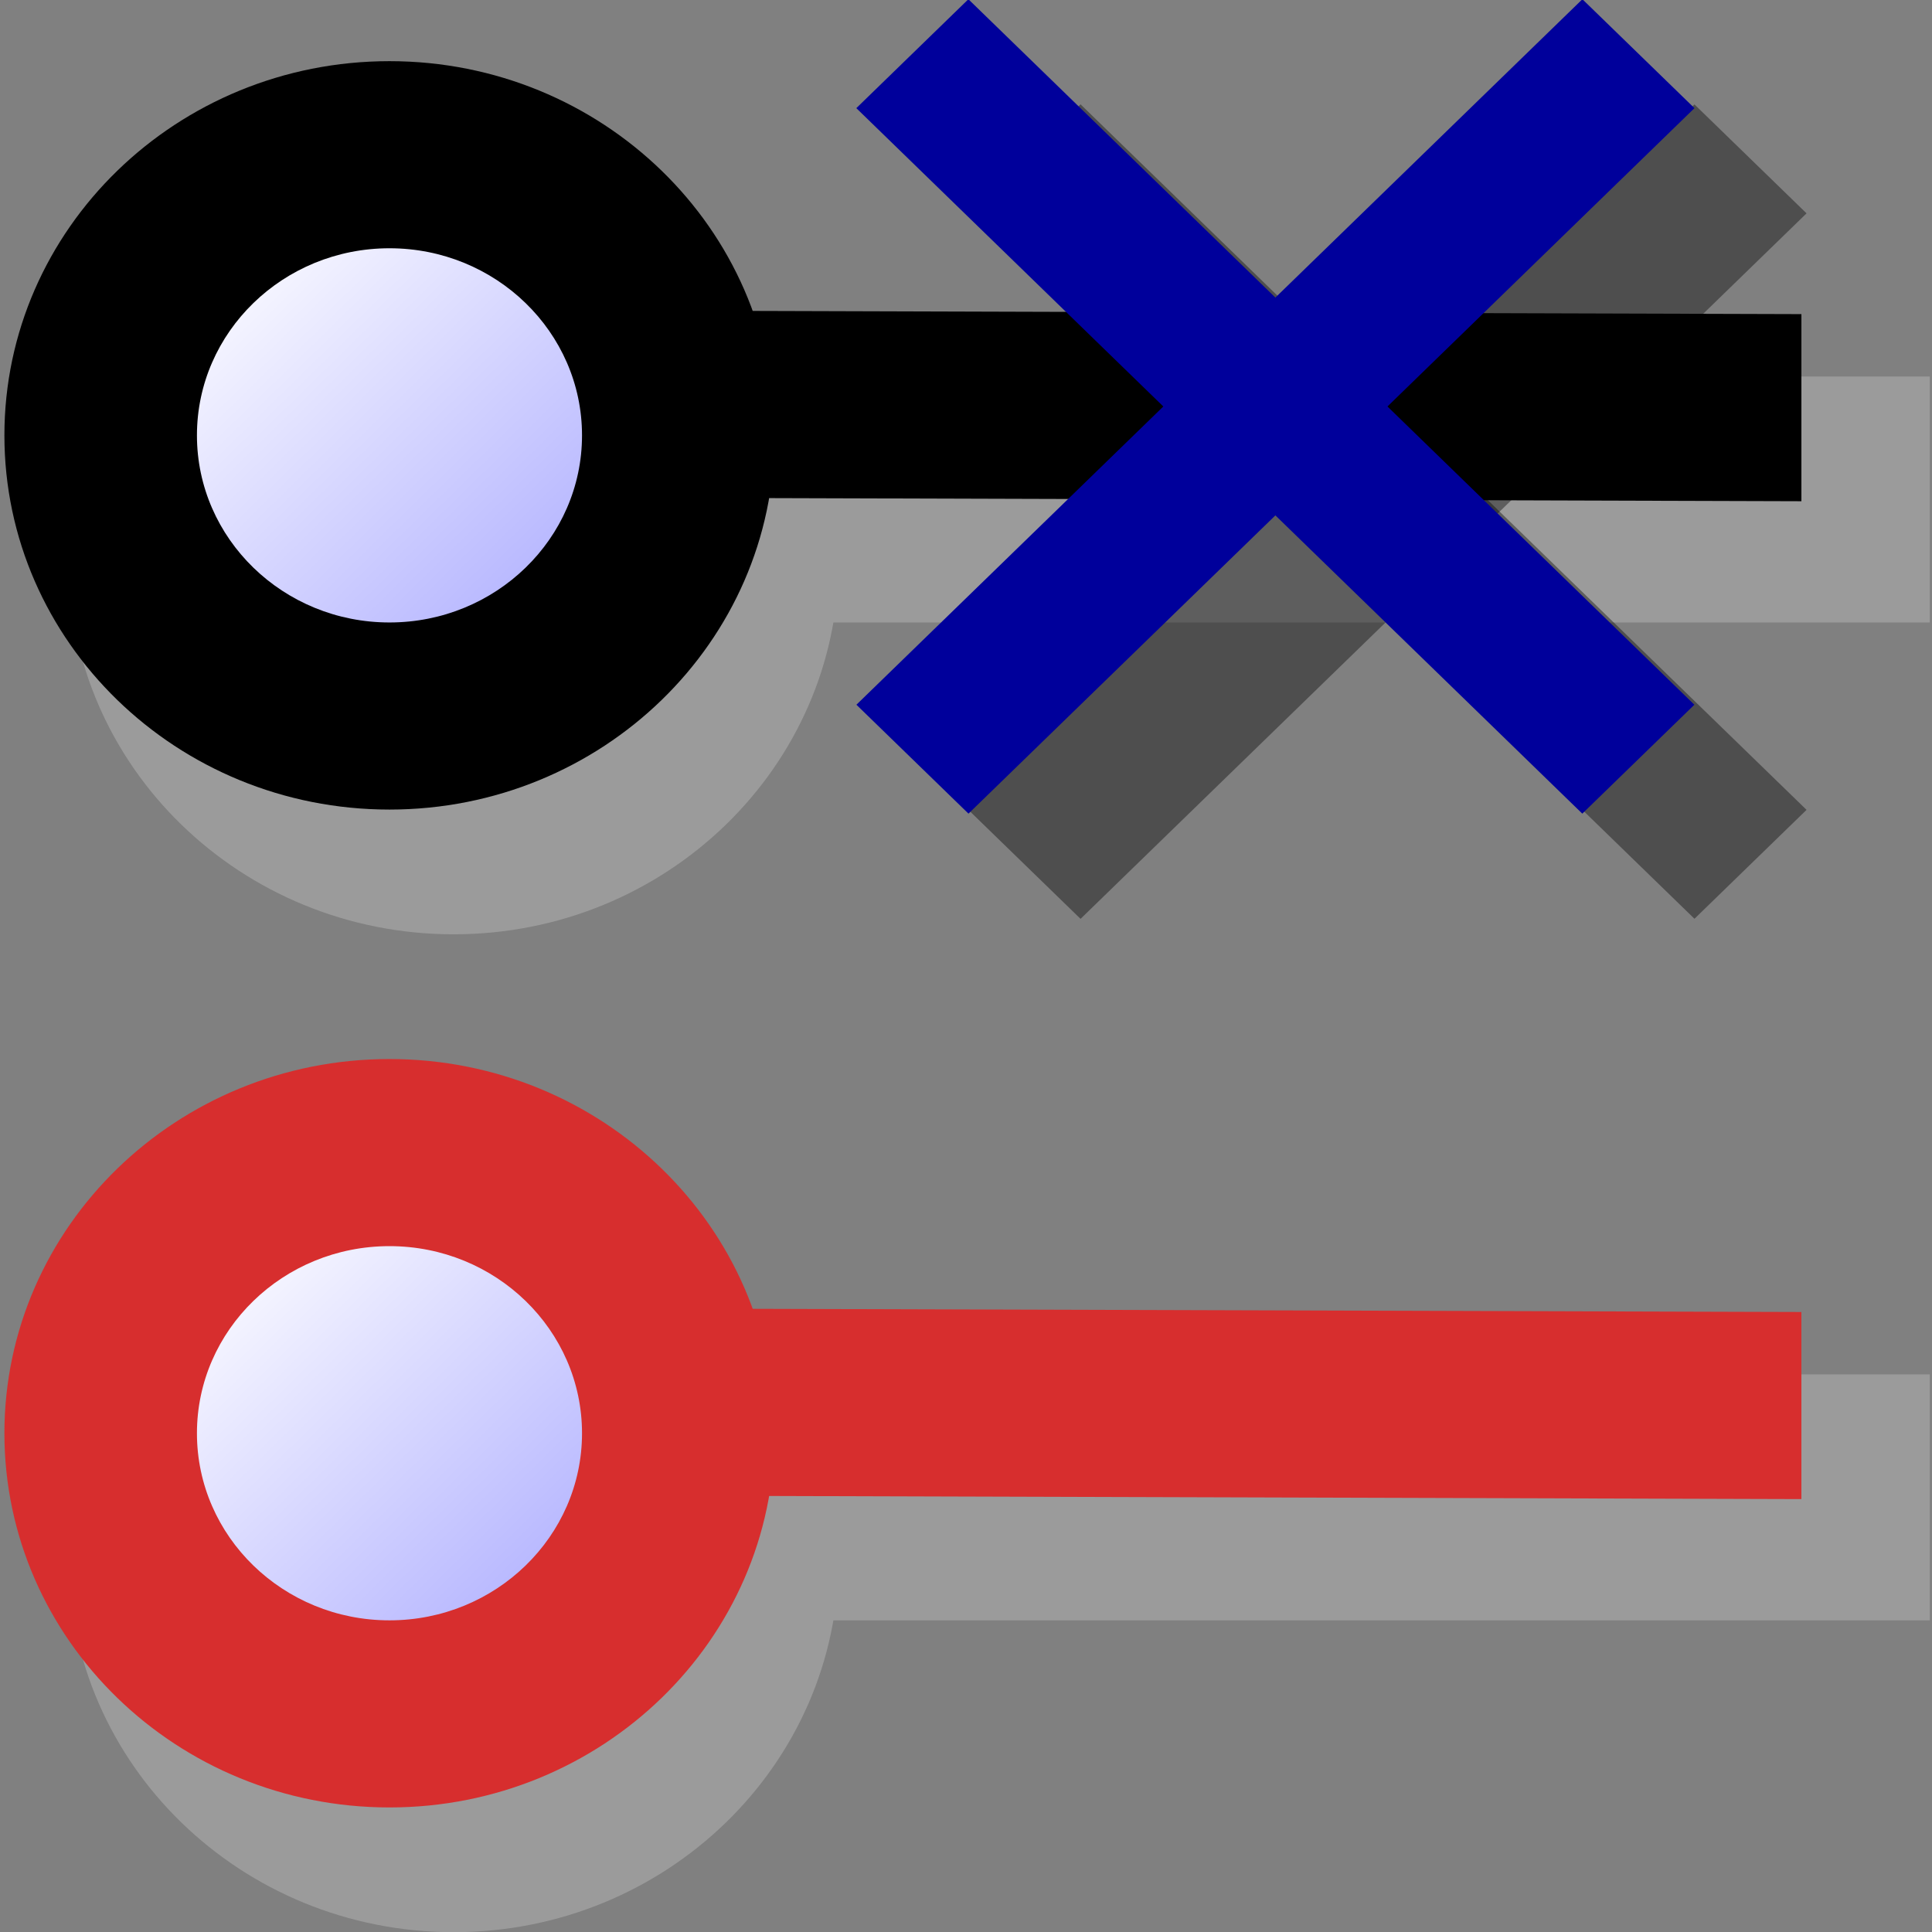 <?xml version="1.0" encoding="UTF-8" standalone="no"?>
<!-- Created with Inkscape (http://www.inkscape.org/) -->

<svg
   xmlns:dc="http://purl.org/dc/elements/1.1/"
   xmlns:cc="http://creativecommons.org/ns#"
   xmlns:rdf="http://www.w3.org/1999/02/22-rdf-syntax-ns#"
   xmlns:svg="http://www.w3.org/2000/svg"
   xmlns="http://www.w3.org/2000/svg"
   xmlns:xlink="http://www.w3.org/1999/xlink"
   xmlns:sodipodi="http://sodipodi.sourceforge.net/DTD/sodipodi-0.dtd"
   xmlns:inkscape="http://www.inkscape.org/namespaces/inkscape"
   inkscape:export-ydpi="90.000000"
   inkscape:export-xdpi="90.000000"
   inkscape:export-filename="C:\Documents and Settings\inigo\Escritorio\iconos\Save_NetList.png"
   width="16px"
   height="16px"
   id="svg2"
   sodipodi:version="0.32"
   inkscape:version="0.48.1 "
   sodipodi:docname="pin2pin.svg"
   version="1.1">
  <rect width="100%" height="100%" fill="#808080" stroke="none"/>
  <defs
     id="defs3">
    <linearGradient
       id="linearGradient10731">
      <stop
         style="stop-color:#8787ff;stop-opacity:1;"
         offset="0"
         id="stop10733" />
      <stop
         style="stop-color:#ffffff;stop-opacity:1;"
         offset="1"
         id="stop10735" />
    </linearGradient>
    <linearGradient
       id="linearGradient2606">
      <stop
         style="stop-color:#ff7800;stop-opacity:1;"
         offset="0"
         id="stop2608" />
      <stop
         style="stop-color:#ffffff;stop-opacity:1;"
         offset="1"
         id="stop2610" />
    </linearGradient>
    <linearGradient
       gradientUnits="userSpaceOnUse"
       y2="12.267"
       x2="6.041"
       y1="17.051"
       x1="11.431"
       gradientTransform="scale(1.225,0.816)"
       id="linearGradient2182"
       xlink:href="#linearGradient10731"
       inkscape:collect="always" />
    <linearGradient
       id="linearGradient2176">
      <stop
         id="stop2178"
         offset="0"
         style="stop-color:#8787ff;stop-opacity:1;" />
      <stop
         id="stop2180"
         offset="1"
         style="stop-color:#ffffff;stop-opacity:1;" />
    </linearGradient>
    <linearGradient
       y2="9.381"
       x2="12.011"
       y1="4.98"
       x1="7.291"
       gradientTransform="matrix(-1.225,0,0,-0.816,-31.5,-12.5)"
       gradientUnits="userSpaceOnUse"
       id="linearGradient2222"
       xlink:href="#linearGradient10731"
       inkscape:collect="always" />
    <linearGradient
       inkscape:collect="always"
       xlink:href="#linearGradient10731"
       id="linearGradient2522"
       gradientUnits="userSpaceOnUse"
       gradientTransform="scale(1.225,0.816)"
       x1="11.431"
       y1="17.051"
       x2="6.041"
       y2="12.267" />
    <linearGradient
       id="linearGradient2516">
      <stop
         style="stop-color:#8787ff;stop-opacity:1;"
         offset="0"
         id="stop2518" />
      <stop
         style="stop-color:#ffffff;stop-opacity:1;"
         offset="1"
         id="stop2520" />
    </linearGradient>
    <linearGradient
       inkscape:collect="always"
       xlink:href="#linearGradient10731"
       id="linearGradient2514"
       gradientTransform="scale(1.225,0.816)"
       x1="11.431"
       y1="17.051"
       x2="6.041"
       y2="12.267"
       gradientUnits="userSpaceOnUse" />
    <linearGradient
       id="linearGradient2508">
      <stop
         id="stop2510"
         offset="0"
         style="stop-color:#ff7800;stop-opacity:1;" />
      <stop
         id="stop2512"
         offset="1"
         style="stop-color:#ffffff;stop-opacity:1;" />
    </linearGradient>
    <linearGradient
       inkscape:collect="always"
       xlink:href="#linearGradient10731"
       id="linearGradient2506"
       gradientUnits="userSpaceOnUse"
       gradientTransform="scale(1.225,0.816)"
       x1="11.431"
       y1="17.051"
       x2="6.041"
       y2="12.267" />
    <linearGradient
       gradientUnits="userSpaceOnUse"
       y2="12.267"
       x2="6.041"
       y1="17.051"
       x1="11.431"
       gradientTransform="scale(1.225,0.816)"
       id="linearGradient2504"
       xlink:href="#linearGradient10731"
       inkscape:collect="always" />
    <linearGradient
       id="linearGradient2498">
      <stop
         id="stop2500"
         offset="0"
         style="stop-color:#8787ff;stop-opacity:1;" />
      <stop
         id="stop2502"
         offset="1"
         style="stop-color:#ffffff;stop-opacity:1;" />
    </linearGradient>
    <linearGradient
       y2="12.267"
       x2="6.041"
       y1="17.051"
       x1="11.431"
       gradientTransform="scale(1.225,0.816)"
       gradientUnits="userSpaceOnUse"
       id="linearGradient2573"
       xlink:href="#linearGradient10731"
       inkscape:collect="always" />
    <linearGradient
       y2="12.267"
       x2="6.041"
       y1="17.051"
       x1="11.431"
       gradientTransform="scale(1.225,0.816)"
       gradientUnits="userSpaceOnUse"
       id="linearGradient2575"
       xlink:href="#linearGradient10731"
       inkscape:collect="always" />
    <linearGradient
       inkscape:collect="always"
       xlink:href="#linearGradient2606"
       id="linearGradient2612"
       x1="8.989"
       y1="8.684"
       x2="6.096"
       y2="4.641"
       gradientUnits="userSpaceOnUse" />
    <linearGradient
       id="linearGradient2771">
      <stop
         style="stop-color:#ff7800;stop-opacity:1;"
         offset="0"
         id="stop2773" />
      <stop
         style="stop-color:#ffffff;stop-opacity:1;"
         offset="1"
         id="stop2775" />
    </linearGradient>
    <linearGradient
       y2="4.641"
       x2="6.096"
       y1="8.684"
       x1="8.989"
       gradientUnits="userSpaceOnUse"
       id="linearGradient2809"
       xlink:href="#linearGradient2606"
       inkscape:collect="always" />
    <linearGradient
       y2="4.641"
       x2="6.096"
       y1="8.684"
       x1="8.989"
       gradientUnits="userSpaceOnUse"
       id="linearGradient2817"
       xlink:href="#linearGradient2606"
       inkscape:collect="always" />
    <linearGradient
       y2="4.641"
       x2="6.096"
       y1="8.684"
       x1="8.989"
       gradientUnits="userSpaceOnUse"
       id="linearGradient2825"
       xlink:href="#linearGradient2606"
       inkscape:collect="always" />
    <linearGradient
       y2="4.641"
       x2="6.096"
       y1="8.684"
       x1="8.989"
       gradientUnits="userSpaceOnUse"
       id="linearGradient2836"
       xlink:href="#linearGradient2606"
       inkscape:collect="always" />
    <linearGradient
       y2="4.641"
       x2="6.096"
       y1="8.684"
       x1="8.989"
       gradientUnits="userSpaceOnUse"
       id="linearGradient2838"
       xlink:href="#linearGradient2606"
       inkscape:collect="always" />
    <linearGradient
       y2="4.641"
       x2="6.096"
       y1="8.684"
       x1="8.989"
       gradientUnits="userSpaceOnUse"
       id="linearGradient2840"
       xlink:href="#linearGradient2606"
       inkscape:collect="always" />
    <linearGradient
       inkscape:collect="always"
       xlink:href="#linearGradient2606"
       id="linearGradient2228"
       gradientUnits="userSpaceOnUse"
       x1="8.989"
       y1="8.684"
       x2="6.096"
       y2="4.641" />
    <linearGradient
       inkscape:collect="always"
       xlink:href="#linearGradient2606"
       id="linearGradient1457"
       gradientUnits="userSpaceOnUse"
       x1="8.989"
       y1="8.684"
       x2="6.096"
       y2="4.641" />
    <linearGradient
       y2="4.641"
       x2="6.096"
       y1="8.684"
       x1="8.989"
       gradientUnits="userSpaceOnUse"
       id="linearGradient1760"
       xlink:href="#linearGradient2606"
       inkscape:collect="always" />
    <linearGradient
       y2="4.641"
       x2="6.096"
       y1="8.684"
       x1="8.989"
       gradientUnits="userSpaceOnUse"
       id="linearGradient1752"
       xlink:href="#linearGradient2606"
       inkscape:collect="always" />
    <linearGradient
       id="linearGradient1533">
      <stop
         style="stop-color:#ffffff;stop-opacity:1;"
         offset="0"
         id="stop1535" />
      <stop
         style="stop-color:#000000;stop-opacity:0;"
         offset="1"
         id="stop1537" />
    </linearGradient>
    <linearGradient
       inkscape:collect="always"
       xlink:href="#linearGradient2154"
       id="linearGradient1539"
       x1="7.453"
       y1="4.172"
       x2="14.672"
       y2="14.672"
       gradientUnits="userSpaceOnUse" />
    <linearGradient
       id="linearGradient1541">
      <stop
         style="stop-color:#ffffff;stop-opacity:1;"
         offset="0"
         id="stop1543" />
      <stop
         style="stop-color:#9b9aff;stop-opacity:0;"
         offset="1"
         id="stop1545" />
    </linearGradient>
    <linearGradient
       y2="14.672"
       x2="14.672"
       y1="4.172"
       x1="7.453"
       gradientUnits="userSpaceOnUse"
       id="linearGradient1547"
       xlink:href="#linearGradient2154"
       inkscape:collect="always" />
    <linearGradient
       gradientTransform="translate(-7,13)"
       y2="14.672"
       x2="14.672"
       y1="4.172"
       x1="7.453"
       gradientUnits="userSpaceOnUse"
       id="linearGradient1549"
       xlink:href="#linearGradient2154"
       inkscape:collect="always" />
    <linearGradient
       y2="14.672"
       x2="14.672"
       y1="4.172"
       x1="7.453"
       gradientTransform="translate(-7,13)"
       gradientUnits="userSpaceOnUse"
       id="linearGradient1551"
       xlink:href="#linearGradient2154"
       inkscape:collect="always" />
    <linearGradient
       y2="6.789"
       x2="8.838"
       y1="6.789"
       x1="0.918"
       gradientTransform="matrix(1.131,0,0,0.884,0,-1)"
       gradientUnits="userSpaceOnUse"
       id="linearGradient1553"
       xlink:href="#linearGradient12080"
       inkscape:collect="always" />
    <linearGradient
       y2="6.789"
       x2="8.838"
       y1="6.789"
       x1="0.918"
       gradientTransform="matrix(1.131,0,0,0.884,0,-1)"
       gradientUnits="userSpaceOnUse"
       id="linearGradient1555"
       xlink:href="#linearGradient12080"
       inkscape:collect="always" />
    <linearGradient
       y2="6.789"
       x2="8.838"
       y1="6.789"
       x1="0.918"
       gradientTransform="matrix(1.131,0,0,0.884,0,-1)"
       gradientUnits="userSpaceOnUse"
       id="linearGradient1557"
       xlink:href="#linearGradient12080"
       inkscape:collect="always" />
    <linearGradient
       y2="6.789"
       x2="8.838"
       y1="6.789"
       x1="0.918"
       gradientTransform="matrix(1.131,0,0,0.884,0,-1)"
       gradientUnits="userSpaceOnUse"
       id="linearGradient1559"
       xlink:href="#linearGradient12080"
       inkscape:collect="always" />
    <linearGradient
       y2="6.789"
       x2="8.838"
       y1="6.789"
       x1="0.918"
       gradientTransform="scale(1.131,0.884)"
       gradientUnits="userSpaceOnUse"
       id="linearGradient1561"
       xlink:href="#linearGradient12080"
       inkscape:collect="always" />
    <linearGradient
       y2="6.789"
       x2="8.838"
       y1="6.789"
       x1="0.918"
       gradientTransform="scale(1.131,0.884)"
       gradientUnits="userSpaceOnUse"
       id="linearGradient1563"
       xlink:href="#linearGradient12080"
       inkscape:collect="always" />
    <linearGradient
       gradientUnits="userSpaceOnUse"
       y2="6.789"
       x2="8.838"
       y1="6.789"
       x1="0.918"
       gradientTransform="scale(1.131,0.884)"
       id="linearGradient1565"
       xlink:href="#linearGradient12080"
       inkscape:collect="always" />
    <linearGradient
       id="linearGradient1567">
      <stop
         id="stop1569"
         offset="0"
         style="stop-color:#ff7800;stop-opacity:1;" />
      <stop
         id="stop1571"
         offset="1"
         style="stop-color:#ffffff;stop-opacity:1;" />
    </linearGradient>
    <linearGradient
       inkscape:collect="always"
       xlink:href="#linearGradient10731"
       id="linearGradient1573"
       gradientTransform="scale(1.225,0.816)"
       x1="11.431"
       y1="17.051"
       x2="6.041"
       y2="12.267"
       gradientUnits="userSpaceOnUse" />
    <linearGradient
       id="linearGradient1575">
      <stop
         style="stop-color:#8787ff;stop-opacity:1;"
         offset="0"
         id="stop1577" />
      <stop
         style="stop-color:#ffffff;stop-opacity:1;"
         offset="1"
         id="stop1579" />
    </linearGradient>
    <linearGradient
       id="linearGradient1581">
      <stop
         id="stop1583"
         offset="0"
         style="stop-color:#c3c3ff;stop-opacity:1;" />
      <stop
         id="stop1585"
         offset="1"
         style="stop-color:#ffffff;stop-opacity:1;" />
    </linearGradient>
    <linearGradient
       inkscape:collect="always"
       xlink:href="#linearGradient12080"
       id="linearGradient1587"
       gradientUnits="userSpaceOnUse"
       gradientTransform="matrix(-1.131,0,0,0.884,14.461,-1)"
       x1="0.918"
       y1="6.789"
       x2="8.838"
       y2="6.789" />
    <linearGradient
       inkscape:collect="always"
       xlink:href="#linearGradient12080"
       id="linearGradient1589"
       gradientUnits="userSpaceOnUse"
       gradientTransform="matrix(1.131,-1.752026e-16,-1.368638e-16,-0.884,-1.539,16)"
       x1="0.918"
       y1="6.789"
       x2="8.838"
       y2="6.789" />
    <linearGradient
       gradientUnits="userSpaceOnUse"
       y2="4.641"
       x2="6.096"
       y1="8.684"
       x1="8.989"
       id="linearGradient3595"
       xlink:href="#linearGradient2606"
       inkscape:collect="always" />
    <linearGradient
       id="linearGradient3852">
      <stop
         id="stop3854"
         offset="0"
         style="stop-color:#ff7800;stop-opacity:1;" />
      <stop
         id="stop3856"
         offset="1"
         style="stop-color:#ffffff;stop-opacity:1;" />
    </linearGradient>
    <linearGradient
       inkscape:collect="always"
       xlink:href="#linearGradient12080"
       id="linearGradient3376"
       gradientUnits="userSpaceOnUse"
       gradientTransform="matrix(1.131,-1.752026e-16,-1.368638e-16,-0.884,-1.539,16)"
       x1="0.918"
       y1="6.789"
       x2="8.838"
       y2="6.789" />
    <linearGradient
       inkscape:collect="always"
       xlink:href="#linearGradient12080"
       id="linearGradient3374"
       gradientUnits="userSpaceOnUse"
       gradientTransform="matrix(-1.131,0,0,0.884,14.461,-1)"
       x1="0.918"
       y1="6.789"
       x2="8.838"
       y2="6.789" />
    <linearGradient
       id="linearGradient12080">
      <stop
         id="stop12082"
         offset="0"
         style="stop-color:#c3c3ff;stop-opacity:1;" />
      <stop
         id="stop12084"
         offset="1"
         style="stop-color:#ffffff;stop-opacity:1;" />
    </linearGradient>
    <linearGradient
       id="linearGradient3581">
      <stop
         style="stop-color:#8787ff;stop-opacity:1;"
         offset="0"
         id="stop3583" />
      <stop
         style="stop-color:#ffffff;stop-opacity:1;"
         offset="1"
         id="stop3585" />
    </linearGradient>
    <linearGradient
       inkscape:collect="always"
       xlink:href="#linearGradient10731"
       id="linearGradient10737"
       gradientTransform="scale(1.225,0.816)"
       x1="11.431"
       y1="17.051"
       x2="6.041"
       y2="12.267"
       gradientUnits="userSpaceOnUse" />
    <linearGradient
       id="linearGradient3574">
      <stop
         id="stop3576"
         offset="0"
         style="stop-color:#ff7800;stop-opacity:1;" />
      <stop
         id="stop3578"
         offset="1"
         style="stop-color:#ffffff;stop-opacity:1;" />
    </linearGradient>
    <linearGradient
       gradientUnits="userSpaceOnUse"
       y2="6.789"
       x2="8.838"
       y1="6.789"
       x1="0.918"
       gradientTransform="scale(1.131,0.884)"
       id="linearGradient12086"
       xlink:href="#linearGradient12080"
       inkscape:collect="always" />
    <linearGradient
       y2="6.789"
       x2="8.838"
       y1="6.789"
       x1="0.918"
       gradientTransform="scale(1.131,0.884)"
       gradientUnits="userSpaceOnUse"
       id="linearGradient12098"
       xlink:href="#linearGradient12080"
       inkscape:collect="always" />
    <linearGradient
       y2="6.789"
       x2="8.838"
       y1="6.789"
       x1="0.918"
       gradientTransform="scale(1.131,0.884)"
       gradientUnits="userSpaceOnUse"
       id="linearGradient12106"
       xlink:href="#linearGradient12080"
       inkscape:collect="always" />
    <linearGradient
       y2="6.789"
       x2="8.838"
       y1="6.789"
       x1="0.918"
       gradientTransform="matrix(1.131,0,0,0.884,0,-1)"
       gradientUnits="userSpaceOnUse"
       id="linearGradient12109"
       xlink:href="#linearGradient12080"
       inkscape:collect="always" />
    <linearGradient
       y2="6.789"
       x2="8.838"
       y1="6.789"
       x1="0.918"
       gradientTransform="matrix(1.131,0,0,0.884,0,-1)"
       gradientUnits="userSpaceOnUse"
       id="linearGradient12122"
       xlink:href="#linearGradient12080"
       inkscape:collect="always" />
    <linearGradient
       y2="6.789"
       x2="8.838"
       y1="6.789"
       x1="0.918"
       gradientTransform="matrix(1.131,0,0,0.884,0,-1)"
       gradientUnits="userSpaceOnUse"
       id="linearGradient12125"
       xlink:href="#linearGradient12080"
       inkscape:collect="always" />
    <linearGradient
       y2="6.789"
       x2="8.838"
       y1="6.789"
       x1="0.918"
       gradientTransform="matrix(1.131,0,0,0.884,0,-1)"
       gradientUnits="userSpaceOnUse"
       id="linearGradient12138"
       xlink:href="#linearGradient12080"
       inkscape:collect="always" />
    <linearGradient
       gradientTransform="translate(-7,13)"
       y2="14.672"
       x2="14.672"
       y1="4.172"
       x1="7.453"
       gradientUnits="userSpaceOnUse"
       id="linearGradient2375"
       xlink:href="#linearGradient2154"
       inkscape:collect="always" />
    <linearGradient
       y2="14.672"
       x2="14.672"
       y1="4.172"
       x1="7.453"
       gradientUnits="userSpaceOnUse"
       id="linearGradient2372"
       xlink:href="#linearGradient2154"
       inkscape:collect="always" />
    <linearGradient
       id="linearGradient2154">
      <stop
         style="stop-color:#ffffff;stop-opacity:1;"
         offset="0"
         id="stop2156" />
      <stop
         style="stop-color:#9b9aff;stop-opacity:0;"
         offset="1"
         id="stop2158" />
    </linearGradient>
    <linearGradient
       inkscape:collect="always"
       xlink:href="#linearGradient2154"
       id="linearGradient2160"
       x1="7.453"
       y1="4.172"
       x2="14.672"
       y2="14.672"
       gradientUnits="userSpaceOnUse" />
    <linearGradient
       id="linearGradient2190">
      <stop
         style="stop-color:#ffffff;stop-opacity:1;"
         offset="0"
         id="stop2192" />
      <stop
         style="stop-color:#000000;stop-opacity:0;"
         offset="1"
         id="stop2194" />
    </linearGradient>
    <linearGradient
       y2="14.672"
       x2="14.672"
       y1="4.172"
       x1="7.453"
       gradientTransform="translate(-7,13)"
       gradientUnits="userSpaceOnUse"
       id="linearGradient3723"
       xlink:href="#linearGradient2154"
       inkscape:collect="always" />
    <linearGradient
       inkscape:collect="always"
       xlink:href="#linearGradient12080"
       id="linearGradient3956"
       gradientUnits="userSpaceOnUse"
       gradientTransform="matrix(1.131,-1.752026e-16,-1.368638e-16,-0.884,-1.539,16)"
       x1="0.918"
       y1="6.789"
       x2="8.838"
       y2="6.789" />
    <linearGradient
       inkscape:collect="always"
       xlink:href="#linearGradient12080"
       id="linearGradient3954"
       gradientUnits="userSpaceOnUse"
       gradientTransform="matrix(-1.131,0,0,0.884,14.461,-1)"
       x1="0.918"
       y1="6.789"
       x2="8.838"
       y2="6.789" />
    <linearGradient
       inkscape:collect="always"
       xlink:href="#linearGradient12080"
       id="linearGradient3364"
       gradientUnits="userSpaceOnUse"
       gradientTransform="matrix(1.131,-1.752026e-16,-1.368638e-16,-0.884,-1.539,16)"
       x1="0.918"
       y1="6.789"
       x2="8.838"
       y2="6.789" />
    <linearGradient
       inkscape:collect="always"
       xlink:href="#linearGradient12080"
       id="linearGradient2594"
       gradientUnits="userSpaceOnUse"
       gradientTransform="matrix(-1.131,0,0,0.884,14.461,-1)"
       x1="0.918"
       y1="6.789"
       x2="8.838"
       y2="6.789" />
    <linearGradient
       id="linearGradient3946">
      <stop
         id="stop3948"
         offset="0"
         style="stop-color:#c3c3ff;stop-opacity:1;" />
      <stop
         id="stop3950"
         offset="1"
         style="stop-color:#ffffff;stop-opacity:1;" />
    </linearGradient>
    <linearGradient
       id="linearGradient3940">
      <stop
         style="stop-color:#8787ff;stop-opacity:1;"
         offset="0"
         id="stop3942" />
      <stop
         style="stop-color:#ffffff;stop-opacity:1;"
         offset="1"
         id="stop3944" />
    </linearGradient>
    <linearGradient
       inkscape:collect="always"
       xlink:href="#linearGradient10731"
       id="linearGradient3938"
       gradientTransform="scale(1.225,0.816)"
       x1="11.431"
       y1="17.051"
       x2="6.041"
       y2="12.267"
       gradientUnits="userSpaceOnUse" />
    <linearGradient
       id="linearGradient3932">
      <stop
         id="stop3934"
         offset="0"
         style="stop-color:#ff7800;stop-opacity:1;" />
      <stop
         id="stop3936"
         offset="1"
         style="stop-color:#ffffff;stop-opacity:1;" />
    </linearGradient>
    <linearGradient
       gradientUnits="userSpaceOnUse"
       y2="6.789"
       x2="8.838"
       y1="6.789"
       x1="0.918"
       gradientTransform="scale(1.131,0.884)"
       id="linearGradient3930"
       xlink:href="#linearGradient12080"
       inkscape:collect="always" />
    <linearGradient
       y2="6.789"
       x2="8.838"
       y1="6.789"
       x1="0.918"
       gradientTransform="scale(1.131,0.884)"
       gradientUnits="userSpaceOnUse"
       id="linearGradient3928"
       xlink:href="#linearGradient12080"
       inkscape:collect="always" />
    <linearGradient
       y2="6.789"
       x2="8.838"
       y1="6.789"
       x1="0.918"
       gradientTransform="scale(1.131,0.884)"
       gradientUnits="userSpaceOnUse"
       id="linearGradient3926"
       xlink:href="#linearGradient12080"
       inkscape:collect="always" />
    <linearGradient
       y2="6.789"
       x2="8.838"
       y1="6.789"
       x1="0.918"
       gradientTransform="matrix(1.131,0,0,0.884,0,-1)"
       gradientUnits="userSpaceOnUse"
       id="linearGradient3924"
       xlink:href="#linearGradient12080"
       inkscape:collect="always" />
    <linearGradient
       y2="6.789"
       x2="8.838"
       y1="6.789"
       x1="0.918"
       gradientTransform="matrix(1.131,0,0,0.884,0,-1)"
       gradientUnits="userSpaceOnUse"
       id="linearGradient3922"
       xlink:href="#linearGradient12080"
       inkscape:collect="always" />
    <linearGradient
       y2="6.789"
       x2="8.838"
       y1="6.789"
       x1="0.918"
       gradientTransform="matrix(1.131,0,0,0.884,0,-1)"
       gradientUnits="userSpaceOnUse"
       id="linearGradient3920"
       xlink:href="#linearGradient12080"
       inkscape:collect="always" />
    <linearGradient
       y2="6.789"
       x2="8.838"
       y1="6.789"
       x1="0.918"
       gradientTransform="matrix(1.131,0,0,0.884,0,-1)"
       gradientUnits="userSpaceOnUse"
       id="linearGradient3918"
       xlink:href="#linearGradient12080"
       inkscape:collect="always" />
    <linearGradient
       y2="14.672"
       x2="14.672"
       y1="4.172"
       x1="7.453"
       gradientTransform="translate(-7,13)"
       gradientUnits="userSpaceOnUse"
       id="linearGradient3916"
       xlink:href="#linearGradient2154"
       inkscape:collect="always" />
    <linearGradient
       gradientTransform="translate(-7,13)"
       y2="14.672"
       x2="14.672"
       y1="4.172"
       x1="7.453"
       gradientUnits="userSpaceOnUse"
       id="linearGradient3914"
       xlink:href="#linearGradient2154"
       inkscape:collect="always" />
    <linearGradient
       y2="14.672"
       x2="14.672"
       y1="4.172"
       x1="7.453"
       gradientUnits="userSpaceOnUse"
       id="linearGradient3912"
       xlink:href="#linearGradient2154"
       inkscape:collect="always" />
    <linearGradient
       id="linearGradient3906">
      <stop
         style="stop-color:#ffffff;stop-opacity:1;"
         offset="0"
         id="stop3908" />
      <stop
         style="stop-color:#9b9aff;stop-opacity:0;"
         offset="1"
         id="stop3910" />
    </linearGradient>
    <linearGradient
       inkscape:collect="always"
       xlink:href="#linearGradient2154"
       id="linearGradient3904"
       x1="7.453"
       y1="4.172"
       x2="14.672"
       y2="14.672"
       gradientUnits="userSpaceOnUse" />
    <linearGradient
       id="linearGradient3898">
      <stop
         style="stop-color:#ffffff;stop-opacity:1;"
         offset="0"
         id="stop3900" />
      <stop
         style="stop-color:#000000;stop-opacity:0;"
         offset="1"
         id="stop3902" />
    </linearGradient>
    <linearGradient
       y2="6.789"
       x2="8.838"
       y1="6.789"
       x1="0.918"
       gradientTransform="matrix(-1.131,0,0,0.884,14.461,-1)"
       gradientUnits="userSpaceOnUse"
       id="linearGradient4027"
       xlink:href="#linearGradient12080"
       inkscape:collect="always" />
    <linearGradient
       y2="6.789"
       x2="8.838"
       y1="6.789"
       x1="0.918"
       gradientTransform="matrix(1.131,-1.752026e-16,-1.368638e-16,-0.884,-1.539,16)"
       gradientUnits="userSpaceOnUse"
       id="linearGradient4029"
       xlink:href="#linearGradient12080"
       inkscape:collect="always" />
    <linearGradient
       y2="14.672"
       x2="14.672"
       y1="4.172"
       x1="7.453"
       gradientTransform="translate(-7,13)"
       gradientUnits="userSpaceOnUse"
       id="linearGradient1955"
       xlink:href="#linearGradient2154"
       inkscape:collect="always" />
    <linearGradient
       gradientTransform="translate(-7,13)"
       y2="14.672"
       x2="14.672"
       y1="4.172"
       x1="7.453"
       gradientUnits="userSpaceOnUse"
       id="linearGradient1953"
       xlink:href="#linearGradient2154"
       inkscape:collect="always" />
    <linearGradient
       y2="14.672"
       x2="14.672"
       y1="4.172"
       x1="7.453"
       gradientUnits="userSpaceOnUse"
       id="linearGradient1951"
       xlink:href="#linearGradient2154"
       inkscape:collect="always" />
    <linearGradient
       id="linearGradient1944">
      <stop
         style="stop-color:#ffffff;stop-opacity:1;"
         offset="0"
         id="stop1946" />
      <stop
         style="stop-color:#9b9aff;stop-opacity:0;"
         offset="1"
         id="stop1948" />
    </linearGradient>
    <linearGradient
       inkscape:collect="always"
       xlink:href="#linearGradient2154"
       id="linearGradient1942"
       x1="7.453"
       y1="4.172"
       x2="14.672"
       y2="14.672"
       gradientUnits="userSpaceOnUse" />
    <linearGradient
       id="linearGradient1936">
      <stop
         style="stop-color:#ffffff;stop-opacity:1;"
         offset="0"
         id="stop1938" />
      <stop
         style="stop-color:#000000;stop-opacity:0;"
         offset="1"
         id="stop1940" />
    </linearGradient>
    <linearGradient
       id="linearGradient2451">
      <stop
         style="stop-color:#afafff;stop-opacity:1;"
         offset="0"
         id="stop2453" />
      <stop
         style="stop-color:#ffffff;stop-opacity:1;"
         offset="1"
         id="stop2455" />
    </linearGradient>
    <linearGradient
       id="linearGradient2435">
      <stop
         style="stop-color:#afafff;stop-opacity:1;"
         offset="0"
         id="stop2437" />
      <stop
         style="stop-color:#ffffff;stop-opacity:0;"
         offset="1"
         id="stop2439" />
    </linearGradient>
    <linearGradient
       inkscape:collect="always"
       xlink:href="#linearGradient2435"
       id="linearGradient2441"
       gradientTransform="scale(0.845,1.183)"
       x1="18.393"
       y1="12.969"
       x2="5.082"
       y2="-0.106"
       gradientUnits="userSpaceOnUse" />
    <linearGradient
       inkscape:collect="always"
       xlink:href="#linearGradient2451"
       id="linearGradient2449"
       x1="4.969"
       y1="9.406"
       x2="1.031"
       y2="5.5"
       gradientUnits="userSpaceOnUse" />
    <linearGradient
       id="linearGradient2283">
      <stop
         id="stop2285"
         offset="0"
         style="stop-color:#afafff;stop-opacity:1;" />
      <stop
         id="stop2287"
         offset="1"
         style="stop-color:#ffffff;stop-opacity:1;" />
    </linearGradient>
    <linearGradient
       gradientUnits="userSpaceOnUse"
       y2="6.414"
       x2="3.742"
       y1="13.722"
       x1="11.124"
       gradientTransform="matrix(1.069,0,0,0.935,-4.537750e-2,-2)"
       id="linearGradient2289"
       xlink:href="#linearGradient2283"
       inkscape:collect="always" />
    <linearGradient
       y2="7.844"
       x2="12.922"
       y1="6.062"
       x1="11.078"
       gradientUnits="userSpaceOnUse"
       id="linearGradient2293"
       xlink:href="#linearGradient7942"
       inkscape:collect="always" />
    <linearGradient
       y2="10.441"
       x2="12.136"
       y1="1.983"
       x1="3.467"
       gradientTransform="matrix(0.887,0,0,1.127,6,13.25)"
       gradientUnits="userSpaceOnUse"
       id="linearGradient2291"
       xlink:href="#linearGradient7942"
       inkscape:collect="always" />
    <linearGradient
       inkscape:collect="always"
       xlink:href="#linearGradient11314"
       id="linearGradient11320"
       gradientTransform="scale(0.81,1.234)"
       x1="1.234"
       y1="6.481"
       x2="14.196"
       y2="6.481"
       gradientUnits="userSpaceOnUse" />
    <linearGradient
       inkscape:collect="always"
       xlink:href="#linearGradient11304"
       id="linearGradient11310"
       gradientTransform="scale(1.155,0.866)"
       x1="13.615"
       y1="8.805"
       x2="8.8817837e-016"
       y2="8.805"
       gradientUnits="userSpaceOnUse" />
    <linearGradient
       inkscape:collect="always"
       xlink:href="#linearGradient7942"
       id="linearGradient11236"
       gradientUnits="userSpaceOnUse"
       gradientTransform="matrix(-0.12,-1.578344e-8,1.958896e-8,-0.119,121.672,98.041)"
       x1="1030.157"
       y1="759.623"
       x2="1157.983"
       y2="759.623" />
    <linearGradient
       inkscape:collect="always"
       xlink:href="#linearGradient7942"
       id="linearGradient11234"
       gradientUnits="userSpaceOnUse"
       gradientTransform="matrix(-0.12,-2.791814e-8,7.454257e-9,-0.119,121.672,98.041)"
       x1="1029.931"
       y1="759.606"
       x2="1158.257"
       y2="759.606" />
    <linearGradient
       id="linearGradient7942">
      <stop
         style="stop-color:#ffffff;stop-opacity:1;"
         offset="0"
         id="stop7944" />
      <stop
         style="stop-color:#ff6900;stop-opacity:1;"
         offset="1"
         id="stop7946" />
    </linearGradient>
    <linearGradient
       inkscape:collect="always"
       xlink:href="#linearGradient7942"
       id="linearGradient8084"
       gradientUnits="userSpaceOnUse"
       gradientTransform="matrix(-1.006,-2.336070e-7,6.237400e-8,-0.994,2200.747,1510.544)"
       x1="1029.931"
       y1="759.606"
       x2="1158.257"
       y2="759.606" />
    <linearGradient
       inkscape:collect="always"
       xlink:href="#linearGradient7942"
       id="linearGradient8086"
       gradientUnits="userSpaceOnUse"
       gradientTransform="matrix(-1.006,-1.320690e-7,1.639120e-7,-0.994,2200.747,1510.544)"
       x1="1030.157"
       y1="759.623"
       x2="1157.983"
       y2="759.623" />
    <linearGradient
       inkscape:collect="always"
       id="linearGradient11304">
      <stop
         style="stop-color:#000000;stop-opacity:1;"
         offset="0"
         id="stop11306" />
      <stop
         style="stop-color:#000000;stop-opacity:0;"
         offset="1"
         id="stop11308" />
    </linearGradient>
    <linearGradient
       inkscape:collect="always"
       id="linearGradient11314">
      <stop
         style="stop-color:#ff7800;stop-opacity:1;"
         offset="0"
         id="stop11316" />
      <stop
         style="stop-color:#ff7800;stop-opacity:0;"
         offset="1"
         id="stop11318" />
    </linearGradient>
    <linearGradient
       id="linearGradient11328">
      <stop
         style="stop-color:#000000;stop-opacity:1;"
         offset="0"
         id="stop11330" />
      <stop
         style="stop-color:#ff7800;stop-opacity:0;"
         offset="1"
         id="stop11332" />
    </linearGradient>
    <linearGradient
       inkscape:collect="always"
       xlink:href="#linearGradient10731"
       id="linearGradient2034"
       gradientUnits="userSpaceOnUse"
       gradientTransform="scale(1.225,0.816)"
       x1="11.431"
       y1="17.051"
       x2="6.041"
       y2="12.267" />
    <linearGradient
       id="linearGradient2028">
      <stop
         style="stop-color:#8787ff;stop-opacity:1;"
         offset="0"
         id="stop2030" />
      <stop
         style="stop-color:#ffffff;stop-opacity:1;"
         offset="1"
         id="stop2032" />
    </linearGradient>
    <linearGradient
       inkscape:collect="always"
       xlink:href="#linearGradient10731"
       id="linearGradient2026"
       gradientTransform="scale(1.225,0.816)"
       x1="11.431"
       y1="17.051"
       x2="6.041"
       y2="12.267"
       gradientUnits="userSpaceOnUse" />
    <linearGradient
       id="linearGradient2020">
      <stop
         id="stop2022"
         offset="0"
         style="stop-color:#ff7800;stop-opacity:1;" />
      <stop
         id="stop2024"
         offset="1"
         style="stop-color:#ffffff;stop-opacity:1;" />
    </linearGradient>
    <linearGradient
       inkscape:collect="always"
       xlink:href="#linearGradient10731"
       id="linearGradient2068"
       gradientUnits="userSpaceOnUse"
       gradientTransform="scale(1.225,0.816)"
       x1="11.431"
       y1="17.051"
       x2="6.041"
       y2="12.267" />
    <linearGradient
       gradientUnits="userSpaceOnUse"
       y2="12.267"
       x2="6.041"
       y1="17.051"
       x1="11.431"
       gradientTransform="scale(1.225,0.816)"
       id="linearGradient2017"
       xlink:href="#linearGradient10731"
       inkscape:collect="always" />
    <linearGradient
       id="linearGradient2011">
      <stop
         id="stop2013"
         offset="0"
         style="stop-color:#8787ff;stop-opacity:1;" />
      <stop
         id="stop2015"
         offset="1"
         style="stop-color:#ffffff;stop-opacity:1;" />
    </linearGradient>
    <linearGradient
       inkscape:collect="always"
       xlink:href="#linearGradient2606"
       id="linearGradient2802"
       gradientUnits="userSpaceOnUse"
       x1="8.989"
       y1="8.684"
       x2="6.096"
       y2="4.641" />
    <linearGradient
       inkscape:collect="always"
       xlink:href="#linearGradient2606"
       id="linearGradient2800"
       gradientUnits="userSpaceOnUse"
       x1="8.989"
       y1="8.684"
       x2="6.096"
       y2="4.641" />
    <linearGradient
       inkscape:collect="always"
       xlink:href="#linearGradient2606"
       id="linearGradient2798"
       gradientUnits="userSpaceOnUse"
       x1="8.989"
       y1="8.684"
       x2="6.096"
       y2="4.641" />
    <linearGradient
       inkscape:collect="always"
       xlink:href="#linearGradient2606"
       id="linearGradient2796"
       gradientUnits="userSpaceOnUse"
       x1="8.989"
       y1="8.684"
       x2="6.096"
       y2="4.641" />
    <linearGradient
       inkscape:collect="always"
       xlink:href="#linearGradient2606"
       id="linearGradient2794"
       gradientUnits="userSpaceOnUse"
       x1="8.989"
       y1="8.684"
       x2="6.096"
       y2="4.641" />
    <linearGradient
       inkscape:collect="always"
       xlink:href="#linearGradient2154"
       id="linearGradient2792"
       gradientUnits="userSpaceOnUse"
       gradientTransform="translate(-7,13)"
       x1="7.453"
       y1="4.172"
       x2="14.672"
       y2="14.672" />
    <linearGradient
       id="linearGradient2786">
      <stop
         id="stop2788"
         offset="0"
         style="stop-color:#ffffff;stop-opacity:1;" />
      <stop
         id="stop2790"
         offset="1"
         style="stop-color:#000000;stop-opacity:0;" />
    </linearGradient>
    <linearGradient
       gradientUnits="userSpaceOnUse"
       y2="14.672"
       x2="14.672"
       y1="4.172"
       x1="7.453"
       id="linearGradient2784"
       xlink:href="#linearGradient2154"
       inkscape:collect="always" />
    <linearGradient
       id="linearGradient2778">
      <stop
         id="stop2780"
         offset="0"
         style="stop-color:#ffffff;stop-opacity:1;" />
      <stop
         id="stop2782"
         offset="1"
         style="stop-color:#9b9aff;stop-opacity:0;" />
    </linearGradient>
    <linearGradient
       inkscape:collect="always"
       xlink:href="#linearGradient2154"
       id="linearGradient2776"
       gradientUnits="userSpaceOnUse"
       x1="7.453"
       y1="4.172"
       x2="14.672"
       y2="14.672" />
    <linearGradient
       inkscape:collect="always"
       xlink:href="#linearGradient2154"
       id="linearGradient2774"
       gradientUnits="userSpaceOnUse"
       x1="7.453"
       y1="4.172"
       x2="14.672"
       y2="14.672"
       gradientTransform="translate(-7,13)" />
    <linearGradient
       inkscape:collect="always"
       xlink:href="#linearGradient2154"
       id="linearGradient2772"
       gradientUnits="userSpaceOnUse"
       gradientTransform="translate(-7,13)"
       x1="7.453"
       y1="4.172"
       x2="14.672"
       y2="14.672" />
    <linearGradient
       inkscape:collect="always"
       xlink:href="#linearGradient12080"
       id="linearGradient2770"
       gradientUnits="userSpaceOnUse"
       gradientTransform="matrix(1.131,0,0,0.884,0,-1)"
       x1="0.918"
       y1="6.789"
       x2="8.838"
       y2="6.789" />
    <linearGradient
       inkscape:collect="always"
       xlink:href="#linearGradient12080"
       id="linearGradient2768"
       gradientUnits="userSpaceOnUse"
       gradientTransform="matrix(1.131,0,0,0.884,0,-1)"
       x1="0.918"
       y1="6.789"
       x2="8.838"
       y2="6.789" />
    <linearGradient
       inkscape:collect="always"
       xlink:href="#linearGradient12080"
       id="linearGradient2766"
       gradientUnits="userSpaceOnUse"
       gradientTransform="matrix(1.131,0,0,0.884,0,-1)"
       x1="0.918"
       y1="6.789"
       x2="8.838"
       y2="6.789" />
    <linearGradient
       inkscape:collect="always"
       xlink:href="#linearGradient12080"
       id="linearGradient2764"
       gradientUnits="userSpaceOnUse"
       gradientTransform="matrix(1.131,0,0,0.884,0,-1)"
       x1="0.918"
       y1="6.789"
       x2="8.838"
       y2="6.789" />
    <linearGradient
       inkscape:collect="always"
       xlink:href="#linearGradient12080"
       id="linearGradient2762"
       gradientUnits="userSpaceOnUse"
       gradientTransform="scale(1.131,0.884)"
       x1="0.918"
       y1="6.789"
       x2="8.838"
       y2="6.789" />
    <linearGradient
       inkscape:collect="always"
       xlink:href="#linearGradient12080"
       id="linearGradient2760"
       gradientUnits="userSpaceOnUse"
       gradientTransform="scale(1.131,0.884)"
       x1="0.918"
       y1="6.789"
       x2="8.838"
       y2="6.789" />
    <linearGradient
       inkscape:collect="always"
       xlink:href="#linearGradient12080"
       id="linearGradient2758"
       gradientTransform="scale(1.131,0.884)"
       x1="0.918"
       y1="6.789"
       x2="8.838"
       y2="6.789"
       gradientUnits="userSpaceOnUse" />
    <linearGradient
       id="linearGradient2752">
      <stop
         style="stop-color:#ff7800;stop-opacity:1;"
         offset="0"
         id="stop2754" />
      <stop
         style="stop-color:#ffffff;stop-opacity:1;"
         offset="1"
         id="stop2756" />
    </linearGradient>
    <linearGradient
       gradientUnits="userSpaceOnUse"
       y2="12.267"
       x2="6.041"
       y1="17.051"
       x1="11.431"
       gradientTransform="scale(1.225,0.816)"
       id="linearGradient2750"
       xlink:href="#linearGradient10731"
       inkscape:collect="always" />
    <linearGradient
       id="linearGradient2744">
      <stop
         id="stop2746"
         offset="0"
         style="stop-color:#8787ff;stop-opacity:1;" />
      <stop
         id="stop2748"
         offset="1"
         style="stop-color:#ffffff;stop-opacity:1;" />
    </linearGradient>
    <linearGradient
       id="linearGradient2738">
      <stop
         style="stop-color:#c3c3ff;stop-opacity:1;"
         offset="0"
         id="stop2740" />
      <stop
         style="stop-color:#ffffff;stop-opacity:1;"
         offset="1"
         id="stop2742" />
    </linearGradient>
    <linearGradient
       y2="6.789"
       x2="8.838"
       y1="6.789"
       x1="0.918"
       gradientTransform="matrix(-1.131,0,0,0.884,14.461,-1)"
       gradientUnits="userSpaceOnUse"
       id="linearGradient2736"
       xlink:href="#linearGradient12080"
       inkscape:collect="always" />
    <linearGradient
       y2="6.789"
       x2="8.838"
       y1="6.789"
       x1="0.918"
       gradientTransform="matrix(1.131,-1.752026e-16,-1.368638e-16,-0.884,-1.539,16)"
       gradientUnits="userSpaceOnUse"
       id="linearGradient2734"
       xlink:href="#linearGradient12080"
       inkscape:collect="always" />
    <linearGradient
       inkscape:collect="always"
       xlink:href="#linearGradient2606"
       id="linearGradient2732"
       x1="8.989"
       y1="8.684"
       x2="6.096"
       y2="4.641"
       gradientUnits="userSpaceOnUse" />
    <linearGradient
       id="linearGradient2726">
      <stop
         style="stop-color:#ff7800;stop-opacity:1;"
         offset="0"
         id="stop2728" />
      <stop
         style="stop-color:#ffffff;stop-opacity:1;"
         offset="1"
         id="stop2730" />
    </linearGradient>
    <linearGradient
       y2="6.789"
       x2="8.838"
       y1="6.789"
       x1="0.918"
       gradientTransform="matrix(1.131,-1.752026e-16,-1.368638e-16,-0.884,-1.539,16)"
       gradientUnits="userSpaceOnUse"
       id="linearGradient2724"
       xlink:href="#linearGradient12080"
       inkscape:collect="always" />
    <linearGradient
       y2="6.789"
       x2="8.838"
       y1="6.789"
       x1="0.918"
       gradientTransform="matrix(-1.131,0,0,0.884,14.461,-1)"
       gradientUnits="userSpaceOnUse"
       id="linearGradient2722"
       xlink:href="#linearGradient12080"
       inkscape:collect="always" />
    <linearGradient
       id="linearGradient2716">
      <stop
         style="stop-color:#c3c3ff;stop-opacity:1;"
         offset="0"
         id="stop2718" />
      <stop
         style="stop-color:#ffffff;stop-opacity:1;"
         offset="1"
         id="stop2720" />
    </linearGradient>
    <linearGradient
       id="linearGradient2710">
      <stop
         id="stop2712"
         offset="0"
         style="stop-color:#8787ff;stop-opacity:1;" />
      <stop
         id="stop2714"
         offset="1"
         style="stop-color:#ffffff;stop-opacity:1;" />
    </linearGradient>
    <linearGradient
       gradientUnits="userSpaceOnUse"
       y2="12.267"
       x2="6.041"
       y1="17.051"
       x1="11.431"
       gradientTransform="scale(1.225,0.816)"
       id="linearGradient2708"
       xlink:href="#linearGradient10731"
       inkscape:collect="always" />
    <linearGradient
       id="linearGradient2702">
      <stop
         style="stop-color:#ff7800;stop-opacity:1;"
         offset="0"
         id="stop2704" />
      <stop
         style="stop-color:#ffffff;stop-opacity:1;"
         offset="1"
         id="stop2706" />
    </linearGradient>
    <linearGradient
       inkscape:collect="always"
       xlink:href="#linearGradient12080"
       id="linearGradient2700"
       gradientTransform="scale(1.131,0.884)"
       x1="0.918"
       y1="6.789"
       x2="8.838"
       y2="6.789"
       gradientUnits="userSpaceOnUse" />
    <linearGradient
       inkscape:collect="always"
       xlink:href="#linearGradient12080"
       id="linearGradient2698"
       gradientUnits="userSpaceOnUse"
       gradientTransform="scale(1.131,0.884)"
       x1="0.918"
       y1="6.789"
       x2="8.838"
       y2="6.789" />
    <linearGradient
       inkscape:collect="always"
       xlink:href="#linearGradient12080"
       id="linearGradient2696"
       gradientUnits="userSpaceOnUse"
       gradientTransform="scale(1.131,0.884)"
       x1="0.918"
       y1="6.789"
       x2="8.838"
       y2="6.789" />
    <linearGradient
       inkscape:collect="always"
       xlink:href="#linearGradient12080"
       id="linearGradient2694"
       gradientUnits="userSpaceOnUse"
       gradientTransform="matrix(1.131,0,0,0.884,0,-1)"
       x1="0.918"
       y1="6.789"
       x2="8.838"
       y2="6.789" />
    <linearGradient
       inkscape:collect="always"
       xlink:href="#linearGradient12080"
       id="linearGradient2692"
       gradientUnits="userSpaceOnUse"
       gradientTransform="matrix(1.131,0,0,0.884,0,-1)"
       x1="0.918"
       y1="6.789"
       x2="8.838"
       y2="6.789" />
    <linearGradient
       inkscape:collect="always"
       xlink:href="#linearGradient12080"
       id="linearGradient2690"
       gradientUnits="userSpaceOnUse"
       gradientTransform="matrix(1.131,0,0,0.884,0,-1)"
       x1="0.918"
       y1="6.789"
       x2="8.838"
       y2="6.789" />
    <linearGradient
       inkscape:collect="always"
       xlink:href="#linearGradient12080"
       id="linearGradient2688"
       gradientUnits="userSpaceOnUse"
       gradientTransform="matrix(1.131,0,0,0.884,0,-1)"
       x1="0.918"
       y1="6.789"
       x2="8.838"
       y2="6.789" />
    <linearGradient
       inkscape:collect="always"
       xlink:href="#linearGradient2154"
       id="linearGradient2685"
       gradientUnits="userSpaceOnUse"
       x1="7.453"
       y1="4.172"
       x2="14.672"
       y2="14.672"
       gradientTransform="translate(-7,13)" />
    <linearGradient
       inkscape:collect="always"
       xlink:href="#linearGradient2154"
       id="linearGradient2683"
       gradientUnits="userSpaceOnUse"
       x1="7.453"
       y1="4.172"
       x2="14.672"
       y2="14.672" />
    <linearGradient
       id="linearGradient2677">
      <stop
         id="stop2679"
         offset="0"
         style="stop-color:#ffffff;stop-opacity:1;" />
      <stop
         id="stop2681"
         offset="1"
         style="stop-color:#9b9aff;stop-opacity:0;" />
    </linearGradient>
    <linearGradient
       gradientUnits="userSpaceOnUse"
       y2="14.672"
       x2="14.672"
       y1="4.172"
       x1="7.453"
       id="linearGradient2675"
       xlink:href="#linearGradient2154"
       inkscape:collect="always" />
    <linearGradient
       id="linearGradient2669">
      <stop
         id="stop2671"
         offset="0"
         style="stop-color:#ffffff;stop-opacity:1;" />
      <stop
         id="stop2673"
         offset="1"
         style="stop-color:#000000;stop-opacity:0;" />
    </linearGradient>
    <linearGradient
       y2="14.672"
       x2="14.672"
       y1="4.172"
       x1="7.453"
       gradientTransform="translate(-7,13)"
       gradientUnits="userSpaceOnUse"
       id="linearGradient3065"
       xlink:href="#linearGradient2154"
       inkscape:collect="always" />
    <linearGradient
       y2="5.5"
       x2="1.031"
       y1="9.406"
       x1="4.969"
       gradientTransform="matrix(0.75,0,0,0.75,-77.75,-23.125)"
       gradientUnits="userSpaceOnUse"
       id="linearGradient4671"
       xlink:href="#linearGradient2451"
       inkscape:collect="always" />
    <linearGradient
       y2="5.5"
       x2="1.031"
       y1="9.406"
       x1="4.969"
       gradientTransform="matrix(0.75,0,0,0.75,-77.75,-15.125)"
       gradientUnits="userSpaceOnUse"
       id="linearGradient4673"
       xlink:href="#linearGradient2451"
       inkscape:collect="always" />
    <linearGradient
       inkscape:collect="always"
       xlink:href="#linearGradient7942"
       id="linearGradient2271"
       gradientUnits="userSpaceOnUse"
       gradientTransform="scale(0.887,1.127)"
       x1="3.467"
       y1="2.87"
       x2="9.362"
       y2="9.248" />
    <linearGradient
       inkscape:collect="always"
       xlink:href="#linearGradient11328"
       id="linearGradient2269"
       gradientUnits="userSpaceOnUse"
       gradientTransform="scale(0.81,1.234)"
       x1="1.234"
       y1="6.481"
       x2="14.196"
       y2="6.481" />
    <linearGradient
       inkscape:collect="always"
       xlink:href="#linearGradient11304"
       id="linearGradient2267"
       gradientUnits="userSpaceOnUse"
       gradientTransform="scale(1.155,0.866)"
       x1="13.615"
       y1="8.805"
       x2="4.189"
       y2="8.913" />
    <linearGradient
       inkscape:collect="always"
       xlink:href="#linearGradient7942"
       id="linearGradient2265"
       gradientUnits="userSpaceOnUse"
       gradientTransform="scale(1.179,0.848)"
       x1="701.272"
       y1="891.834"
       x2="841.984"
       y2="891.834" />
    <linearGradient
       inkscape:collect="always"
       xlink:href="#linearGradient7942"
       id="linearGradient2263"
       gradientUnits="userSpaceOnUse"
       gradientTransform="scale(1.179,0.848)"
       x1="701.272"
       y1="891.834"
       x2="841.984"
       y2="891.834" />
    <linearGradient
       id="linearGradient2167">
      <stop
         style="stop-color:#000000;stop-opacity:1;"
         offset="0"
         id="stop2169" />
      <stop
         style="stop-color:#ff7800;stop-opacity:0;"
         offset="1"
         id="stop2171" />
    </linearGradient>
    <linearGradient
       inkscape:collect="always"
       xlink:href="#linearGradient7942"
       id="linearGradient2185"
       gradientUnits="userSpaceOnUse"
       gradientTransform="matrix(-1.006,-1.320690e-7,1.639120e-7,-0.994,2200.747,1510.544)"
       x1="1030.157"
       y1="759.623"
       x2="1157.983"
       y2="759.623" />
    <linearGradient
       inkscape:collect="always"
       xlink:href="#linearGradient7942"
       id="linearGradient2187"
       gradientUnits="userSpaceOnUse"
       gradientTransform="matrix(-1.006,-2.336070e-7,6.237400e-8,-0.994,2200.747,1510.544)"
       x1="1029.931"
       y1="759.606"
       x2="1158.257"
       y2="759.606" />
    <linearGradient
       inkscape:collect="always"
       xlink:href="#linearGradient7942"
       id="linearGradient2189"
       gradientUnits="userSpaceOnUse"
       gradientTransform="scale(1.179,0.848)"
       x1="701.272"
       y1="891.834"
       x2="841.984"
       y2="891.834" />
    <linearGradient
       id="linearGradient2191">
      <stop
         style="stop-color:#ffffff;stop-opacity:0;"
         offset="0"
         id="stop2193" />
      <stop
         style="stop-color:#ffffff;stop-opacity:1;"
         offset="1"
         id="stop2195" />
    </linearGradient>
    <linearGradient
       inkscape:collect="always"
       xlink:href="#linearGradient7942"
       id="linearGradient2197"
       gradientUnits="userSpaceOnUse"
       gradientTransform="scale(1.179,0.848)"
       x1="701.272"
       y1="891.834"
       x2="841.984"
       y2="891.834" />
    <linearGradient
       inkscape:collect="always"
       xlink:href="#linearGradient7942"
       id="linearGradient2199"
       gradientUnits="userSpaceOnUse"
       gradientTransform="matrix(-0.12,-2.791814e-8,7.454257e-9,-0.119,121.672,98.041)"
       x1="1029.931"
       y1="759.606"
       x2="1158.257"
       y2="759.606" />
    <linearGradient
       inkscape:collect="always"
       xlink:href="#linearGradient7942"
       id="linearGradient2201"
       gradientUnits="userSpaceOnUse"
       gradientTransform="matrix(-0.12,-1.578344e-8,1.958896e-8,-0.119,121.672,98.041)"
       x1="1030.157"
       y1="759.623"
       x2="1157.983"
       y2="759.623" />
    <linearGradient
       inkscape:collect="always"
       xlink:href="#linearGradient11304"
       id="linearGradient2203"
       gradientTransform="scale(1.155,0.866)"
       x1="13.615"
       y1="8.805"
       x2="8.8817837e-016"
       y2="8.805"
       gradientUnits="userSpaceOnUse" />
    <linearGradient
       inkscape:collect="always"
       xlink:href="#linearGradient11314"
       id="linearGradient2205"
       gradientTransform="scale(0.81,1.234)"
       x1="1.234"
       y1="6.481"
       x2="14.196"
       y2="6.481"
       gradientUnits="userSpaceOnUse" />
    <linearGradient
       inkscape:collect="always"
       xlink:href="#linearGradient11328"
       id="linearGradient2207"
       gradientUnits="userSpaceOnUse"
       gradientTransform="scale(0.81,1.234)"
       x1="1.234"
       y1="6.481"
       x2="14.196"
       y2="6.481" />
    <linearGradient
       inkscape:collect="always"
       xlink:href="#linearGradient11304"
       id="linearGradient2209"
       gradientUnits="userSpaceOnUse"
       gradientTransform="scale(1.155,0.866)"
       x1="13.615"
       y1="8.805"
       x2="4.189"
       y2="8.913" />
    <linearGradient
       inkscape:collect="always"
       xlink:href="#linearGradient11314"
       id="linearGradient2211"
       gradientUnits="userSpaceOnUse"
       gradientTransform="scale(0.81,1.234)"
       x1="1.234"
       y1="6.481"
       x2="14.196"
       y2="6.481" />
    <linearGradient
       inkscape:collect="always"
       xlink:href="#linearGradient7942"
       id="linearGradient5306"
       gradientUnits="userSpaceOnUse"
       gradientTransform="scale(0.887,1.127)"
       x1="3.467"
       y1="2.87"
       x2="9.362"
       y2="9.248" />
    <linearGradient
       id="linearGradient5301">
      <stop
         style="stop-color:#000000;stop-opacity:1;"
         offset="0"
         id="stop1944" />
      <stop
         style="stop-color:#ff7800;stop-opacity:0;"
         offset="1"
         id="stop5304" />
    </linearGradient>
    <linearGradient
       inkscape:collect="always"
       xlink:href="#linearGradient7942"
       id="linearGradient1960"
       gradientUnits="userSpaceOnUse"
       gradientTransform="matrix(-1.006,-1.320690e-7,1.639120e-7,-0.994,2200.747,1510.544)"
       x1="1030.157"
       y1="759.623"
       x2="1157.983"
       y2="759.623" />
    <linearGradient
       inkscape:collect="always"
       xlink:href="#linearGradient7942"
       id="linearGradient1962"
       gradientUnits="userSpaceOnUse"
       gradientTransform="matrix(-1.006,-2.336070e-7,6.237400e-8,-0.994,2200.747,1510.544)"
       x1="1029.931"
       y1="759.606"
       x2="1158.257"
       y2="759.606" />
    <linearGradient
       inkscape:collect="always"
       xlink:href="#linearGradient7942"
       id="linearGradient8211"
       gradientUnits="userSpaceOnUse"
       gradientTransform="scale(1.179,0.848)"
       x1="701.272"
       y1="891.834"
       x2="841.984"
       y2="891.834" />
    <linearGradient
       id="linearGradient1965">
      <stop
         style="stop-color:#ffffff;stop-opacity:0;"
         offset="0"
         id="stop1967" />
      <stop
         style="stop-color:#ffffff;stop-opacity:1;"
         offset="1"
         id="stop1969" />
    </linearGradient>
    <linearGradient
       inkscape:collect="always"
       xlink:href="#linearGradient7942"
       id="linearGradient8209"
       gradientUnits="userSpaceOnUse"
       gradientTransform="scale(1.179,0.848)"
       x1="701.272"
       y1="891.834"
       x2="841.984"
       y2="891.834" />
    <linearGradient
       inkscape:collect="always"
       xlink:href="#linearGradient7942"
       id="linearGradient1972"
       gradientUnits="userSpaceOnUse"
       gradientTransform="matrix(-0.12,-2.791814e-8,7.454257e-9,-0.119,121.672,98.041)"
       x1="1029.931"
       y1="759.606"
       x2="1158.257"
       y2="759.606" />
    <linearGradient
       inkscape:collect="always"
       xlink:href="#linearGradient7942"
       id="linearGradient1974"
       gradientUnits="userSpaceOnUse"
       gradientTransform="matrix(-0.12,-1.578344e-8,1.958896e-8,-0.119,121.672,98.041)"
       x1="1030.157"
       y1="759.623"
       x2="1157.983"
       y2="759.623" />
    <linearGradient
       inkscape:collect="always"
       xlink:href="#linearGradient11304"
       id="linearGradient1976"
       gradientTransform="scale(1.155,0.866)"
       x1="13.615"
       y1="8.805"
       x2="8.8817837e-016"
       y2="8.805"
       gradientUnits="userSpaceOnUse" />
    <linearGradient
       inkscape:collect="always"
       xlink:href="#linearGradient11314"
       id="linearGradient1978"
       gradientTransform="scale(0.81,1.234)"
       x1="1.234"
       y1="6.481"
       x2="14.196"
       y2="6.481"
       gradientUnits="userSpaceOnUse" />
    <linearGradient
       inkscape:collect="always"
       xlink:href="#linearGradient11328"
       id="linearGradient11334"
       gradientUnits="userSpaceOnUse"
       gradientTransform="scale(0.81,1.234)"
       x1="1.234"
       y1="6.481"
       x2="14.196"
       y2="6.481" />
    <linearGradient
       inkscape:collect="always"
       xlink:href="#linearGradient11304"
       id="linearGradient11348"
       gradientUnits="userSpaceOnUse"
       gradientTransform="scale(1.155,0.866)"
       x1="13.615"
       y1="8.805"
       x2="4.189"
       y2="8.913" />
    <linearGradient
       inkscape:collect="always"
       xlink:href="#linearGradient11314"
       id="linearGradient1982"
       gradientUnits="userSpaceOnUse"
       gradientTransform="scale(0.81,1.234)"
       x1="1.234"
       y1="6.481"
       x2="14.196"
       y2="6.481" />
    <linearGradient
       inkscape:collect="always"
       xlink:href="#linearGradient7942"
       id="linearGradient1864"
       gradientUnits="userSpaceOnUse"
       gradientTransform="matrix(0.887,0,0,1.127,17.422,-0.163)"
       x1="3.467"
       y1="2.87"
       x2="9.362"
       y2="9.248" />
    <linearGradient
       inkscape:collect="always"
       xlink:href="#linearGradient7942"
       id="linearGradient1862"
       gradientUnits="userSpaceOnUse"
       x1="11.078"
       y1="6.062"
       x2="12.922"
       y2="7.844" />
    <linearGradient
       id="linearGradient5279">
      <stop
         id="stop5281"
         offset="0"
         style="stop-color:#000000;stop-opacity:1;" />
      <stop
         id="stop5283"
         offset="1"
         style="stop-color:#ff7800;stop-opacity:0;" />
    </linearGradient>
    <linearGradient
       y2="759.623"
       x2="1157.983"
       y1="759.623"
       x1="1030.157"
       gradientTransform="matrix(-1.006,-1.320690e-7,1.639120e-7,-0.994,2200.747,1510.544)"
       gradientUnits="userSpaceOnUse"
       id="linearGradient5265"
       xlink:href="#linearGradient7942"
       inkscape:collect="always" />
    <linearGradient
       y2="759.606"
       x2="1158.257"
       y1="759.606"
       x1="1029.931"
       gradientTransform="matrix(-1.006,-2.336070e-7,6.237400e-8,-0.994,2200.747,1510.544)"
       gradientUnits="userSpaceOnUse"
       id="linearGradient5263"
       xlink:href="#linearGradient7942"
       inkscape:collect="always" />
    <linearGradient
       id="linearGradient5257">
      <stop
         id="stop5259"
         offset="0"
         style="stop-color:#ffffff;stop-opacity:1;" />
      <stop
         id="stop5261"
         offset="1"
         style="stop-color:#ff6900;stop-opacity:1;" />
    </linearGradient>
    <linearGradient
       y2="759.606"
       x2="1158.257"
       y1="759.606"
       x1="1029.931"
       gradientTransform="matrix(-0.12,-2.791814e-8,7.454257e-9,-0.119,121.672,98.041)"
       gradientUnits="userSpaceOnUse"
       id="linearGradient5255"
       xlink:href="#linearGradient7942"
       inkscape:collect="always" />
    <linearGradient
       y2="759.623"
       x2="1157.983"
       y1="759.623"
       x1="1030.157"
       gradientTransform="matrix(-0.12,-1.578344e-8,1.958896e-8,-0.119,121.672,98.041)"
       gradientUnits="userSpaceOnUse"
       id="linearGradient5253"
       xlink:href="#linearGradient7942"
       inkscape:collect="always" />
    <linearGradient
       gradientUnits="userSpaceOnUse"
       y2="8.805"
       x2="8.8817837e-016"
       y1="8.805"
       x1="13.615"
       gradientTransform="scale(1.155,0.866)"
       id="linearGradient5251"
       xlink:href="#linearGradient11304"
       inkscape:collect="always" />
    <linearGradient
       gradientUnits="userSpaceOnUse"
       y2="6.481"
       x2="14.196"
       y1="6.481"
       x1="1.234"
       gradientTransform="scale(0.81,1.234)"
       id="linearGradient5249"
       xlink:href="#linearGradient11314"
       inkscape:collect="always" />
    <linearGradient
       y2="9.248"
       x2="9.362"
       y1="2.87"
       x1="3.467"
       gradientTransform="scale(0.887,1.127)"
       gradientUnits="userSpaceOnUse"
       id="linearGradient11354"
       xlink:href="#linearGradient7942"
       inkscape:collect="always" />
    <linearGradient
       inkscape:collect="always"
       xlink:href="#linearGradient7942"
       id="linearGradient2132"
       x1="11.078"
       y1="6.062"
       x2="12.922"
       y2="7.844"
       gradientUnits="userSpaceOnUse" />
    <linearGradient
       inkscape:collect="always"
       xlink:href="#linearGradient7942"
       id="linearGradient5245"
       gradientUnits="userSpaceOnUse"
       gradientTransform="matrix(0.887,0,0,1.127,6,13.25)"
       x1="3.467"
       y1="1.983"
       x2="12.136"
       y2="10.441" />
    <linearGradient
       inkscape:collect="always"
       xlink:href="#linearGradient7942"
       id="linearGradient5243"
       gradientUnits="userSpaceOnUse"
       x1="11.078"
       y1="6.062"
       x2="12.922"
       y2="7.844" />
    <linearGradient
       y2="-12.337"
       x2="-11.064"
       y1="-7.668"
       x1="-5.309"
       gradientTransform="matrix(-1.258,0,0,-0.795,1,1.467)"
       gradientUnits="userSpaceOnUse"
       id="linearGradient2905"
       xlink:href="#linearGradient2889"
       inkscape:collect="always" />
    <linearGradient
       gradientUnits="userSpaceOnUse"
       y2="-12.337"
       x2="-11.064"
       y1="-7.668"
       x1="-5.309"
       gradientTransform="matrix(-1.258,0,0,-0.795,0,3.967)"
       id="linearGradient2895"
       xlink:href="#linearGradient2889"
       inkscape:collect="always" />
    <linearGradient
       id="linearGradient2889">
      <stop
         id="stop2891"
         offset="0"
         style="stop-color:#ffffff;stop-opacity:1;" />
      <stop
         id="stop2893"
         offset="1"
         style="stop-color:#afadff;stop-opacity:1;" />
    </linearGradient>
    <linearGradient
       y2="8.913"
       x2="4.189"
       y1="8.805"
       x1="13.615"
       gradientTransform="matrix(1.155,0,0,0.866,4.74,3.193)"
       gradientUnits="userSpaceOnUse"
       id="linearGradient5414"
       xlink:href="#linearGradient11304"
       inkscape:collect="always" />
    <linearGradient
       y2="6.481"
       x2="14.196"
       y1="6.481"
       x1="1.234"
       gradientTransform="matrix(0.81,0,0,1.234,4.74,3.193)"
       gradientUnits="userSpaceOnUse"
       id="linearGradient5416"
       xlink:href="#linearGradient11328"
       inkscape:collect="always" />
    <linearGradient
       y2="9.248"
       x2="9.362"
       y1="2.87"
       x1="3.467"
       gradientTransform="matrix(0.887,0,0,1.127,4.74,3.193)"
       gradientUnits="userSpaceOnUse"
       id="linearGradient5418"
       xlink:href="#linearGradient7942"
       inkscape:collect="always" />
    <linearGradient
       inkscape:collect="always"
       xlink:href="#linearGradient11328"
       id="linearGradient2433"
       gradientUnits="userSpaceOnUse"
       gradientTransform="matrix(0,0.424,-0.617,0,12,1.476)"
       x1="1.234"
       y1="6.481"
       x2="14.196"
       y2="6.481" />
    <linearGradient
       y2="-12.337"
       x2="-11.064"
       y1="-7.668"
       x1="-5.309"
       gradientTransform="matrix(-1.258,0,0,-0.795,1,1.467)"
       gradientUnits="userSpaceOnUse"
       id="linearGradient22107"
       xlink:href="#linearGradient2889"
       inkscape:collect="always" />
    <linearGradient
       gradientUnits="userSpaceOnUse"
       y2="-12.337"
       x2="-11.064"
       y1="-7.668"
       x1="-5.309"
       gradientTransform="matrix(-1.258,0,0,-0.795,0,3.967)"
       id="linearGradient22105"
       xlink:href="#linearGradient2889"
       inkscape:collect="always" />
    <linearGradient
       id="linearGradient22099">
      <stop
         id="stop22101"
         offset="0"
         style="stop-color:#ffffff;stop-opacity:1;" />
      <stop
         id="stop22103"
         offset="1"
         style="stop-color:#afadff;stop-opacity:1;" />
    </linearGradient>
    <linearGradient
       y2="6.481"
       x2="14.196"
       y1="6.481"
       x1="1.234"
       gradientTransform="matrix(1.662923e-17,0.304,-0.411,2.850725e-17,10.667,2.25)"
       gradientUnits="userSpaceOnUse"
       id="linearGradient22097"
       xlink:href="#linearGradient11314"
       inkscape:collect="always" />
    <linearGradient
       id="linearGradient22091">
      <stop
         id="stop22093"
         offset="0"
         style="stop-color:#ff7800;stop-opacity:1;" />
      <stop
         id="stop22095"
         offset="1"
         style="stop-color:#ff7800;stop-opacity:0;" />
    </linearGradient>
    <linearGradient
       id="linearGradient22085">
      <stop
         id="stop22087"
         offset="0"
         style="stop-color:#000000;stop-opacity:1;" />
      <stop
         id="stop22089"
         offset="1"
         style="stop-color:#ff7800;stop-opacity:0;" />
    </linearGradient>
    <linearGradient
       y2="-11.159"
       x2="2.201"
       y1="-11.388"
       x1="8.646"
       gradientTransform="matrix(7.635655e-17,1.482,-0.813,5.546220e-17,-1.102,1)"
       gradientUnits="userSpaceOnUse"
       id="linearGradient22083"
       xlink:href="#linearGradient11304"
       inkscape:collect="always" />
    <linearGradient
       y2="9.248"
       x2="9.362"
       y1="2.87"
       x1="3.467"
       gradientTransform="matrix(0.887,0,0,1.127,-45.861,45.161)"
       gradientUnits="userSpaceOnUse"
       id="linearGradient22249"
       xlink:href="#linearGradient7942"
       inkscape:collect="always" />
    <linearGradient
       y2="6.481"
       x2="14.196"
       y1="6.481"
       x1="1.234"
       gradientTransform="matrix(0,0.424,-0.617,0,-33.861,46.637)"
       gradientUnits="userSpaceOnUse"
       id="linearGradient22251"
       xlink:href="#linearGradient11328"
       inkscape:collect="always" />
    <linearGradient
       y2="8.913"
       x2="4.189"
       y1="8.805"
       x1="13.615"
       gradientTransform="matrix(1.155,0,0,0.866,-45.861,45.161)"
       gradientUnits="userSpaceOnUse"
       id="linearGradient22253"
       xlink:href="#linearGradient11304"
       inkscape:collect="always" />
  </defs>
  <sodipodi:namedview
     id="base"
     pagecolor="#ffffff"
     bordercolor="#666666"
     borderopacity="1.0"
     inkscape:pageopacity="0.0"
     inkscape:pageshadow="2"
     inkscape:zoom="30.6875"
     inkscape:cx="8"
     inkscape:cy="8"
     inkscape:document-units="px"
     inkscape:current-layer="g6590"
     showgrid="true"
     inkscape:grid-bbox="true"
     inkscape:grid-points="true"
     gridtolerance="0.5px"
     inkscape:guide-points="true"
     showguides="true"
     inkscape:guide-bbox="true"
     inkscape:window-width="1024"
     inkscape:window-height="708"
     inkscape:window-x="172"
     inkscape:window-y="103"
     inkscape:window-maximized="0">
    <inkscape:grid
       id="GridFromPre046Settings"
       type="xygrid"
       originx="0px"
       originy="0px"
       spacingx="0.5px"
       spacingy="0.5px"
       color="#0000ff"
       empcolor="#0000ff"
       opacity="0.2"
       empopacity="0.4"
       empspacing="2" />
  </sodipodi:namedview>
  <g
     inkscape:label="Layer 1"
     inkscape:groupmode="layer"
     id="layer1">
    <g
       transform="translate(17,9.441)"
       id="g2189"
       inkscape:groupmode="layer"
       inkscape:label="Layer 1">
      <g
         transform="translate(-22.5,11.455)"
         id="g2526"
         inkscape:groupmode="layer"
         inkscape:label="Layer 1">
        <g
           inkscape:label="Layer 1"
           inkscape:groupmode="layer"
           id="g2532"
           transform="translate(17,9.441)">
          <g
             transform="translate(35.5,-79.337)"
             inkscape:label="Layer 1"
             inkscape:groupmode="layer"
             id="g5335">
            <g
               id="g1778"
               inkscape:groupmode="layer"
               inkscape:label="Layer 1"
               transform="translate(-17.422,-0.837)" />
            <g
               inkscape:groupmode="layer"
               id="g1797"
               inkscape:label="fondo"
               sodipodi:insensitive="true"
               transform="translate(-17.422,-0.837)">
              <rect
                 style="fill:#ffffff;fill-opacity:0;stroke:none;stroke-width:1.25;stroke-linecap:butt;stroke-linejoin:round;stroke-miterlimit:0;stroke-opacity:0.489"
                 id="rect1799"
                 width="16"
                 height="16"
                 x="0"
                 y="0" />
            </g>
            <g
               inkscape:label="Layer 1"
               inkscape:groupmode="layer"
               id="g2215"
               transform="translate(-4.74,-3.193)" />
            <g
               sodipodi:insensitive="true"
               inkscape:label="fondo"
               id="g2259"
               inkscape:groupmode="layer"
               transform="translate(-4.74,-3.193)">
              <rect
                 y="0"
                 x="0"
                 height="16"
                 width="16"
                 id="rect2261"
                 style="fill:#ffffff;fill-opacity:0;stroke:none;stroke-width:1.25;stroke-linecap:butt;stroke-linejoin:round;stroke-miterlimit:0;stroke-opacity:0.489" />
            </g>
          </g>
          <g
             transform="translate(35.5,-79.337)"
             sodipodi:insensitive="true"
             inkscape:label="fondo"
             id="g5362"
             inkscape:groupmode="layer">
            <rect
               y="0"
               x="0"
               height="16"
               width="16"
               id="rect5364"
               style="fill:#ffffff;fill-opacity:0;stroke:none;stroke-width:1.25;stroke-linecap:butt;stroke-linejoin:round;stroke-miterlimit:0;stroke-opacity:0.489" />
          </g>
        </g>
        <g
           sodipodi:insensitive="true"
           inkscape:label="fondo"
           id="g2559"
           inkscape:groupmode="layer"
           transform="translate(17,9.441)">
          <rect
             y="0"
             x="0"
             height="16"
             width="16"
             id="rect2561"
             style="fill:#ffffff;fill-opacity:0;stroke:none;stroke-width:1.25;stroke-linecap:butt;stroke-linejoin:round;stroke-miterlimit:0;stroke-opacity:0.489" />
        </g>
        <g
           transform="translate(17.5,32.796)"
           inkscape:label="Layer 1"
           inkscape:groupmode="layer"
           id="g3636">
          <g
             inkscape:label="Layer 1"
             inkscape:groupmode="layer"
             id="g1801"
             transform="translate(-6.422,-3)">
            <g
               transform="translate(23.343,12.25)"
               inkscape:label="Layer 1"
               inkscape:groupmode="layer"
               id="g1599">
              <g
                 inkscape:label="Layer 1"
                 inkscape:groupmode="layer"
                 id="g1631"
                 transform="translate(-6.422,-3)">
                <g
                   inkscape:label="Layer 1"
                   inkscape:groupmode="layer"
                   id="g3861"
                   transform="translate(28.672,1.5)" />
                <g
                   sodipodi:insensitive="true"
                   inkscape:label="fondo"
                   id="g3873"
                   inkscape:groupmode="layer"
                   transform="translate(28.672,1.5)">
                  <rect
                     y="0"
                     x="0"
                     height="16"
                     width="16"
                     id="rect3875"
                     style="fill:#ffffff;fill-opacity:0;stroke:none;stroke-width:1.25;stroke-linecap:butt;stroke-linejoin:round;stroke-miterlimit:0;stroke-opacity:0.489" />
                </g>
              </g>
              <g
                 sodipodi:insensitive="true"
                 inkscape:label="fondo"
                 id="g1653"
                 inkscape:groupmode="layer"
                 transform="translate(-6.422,-3)">
                <rect
                   y="0"
                   x="0"
                   height="16"
                   width="16"
                   id="rect1655"
                   style="fill:#ffffff;fill-opacity:0;stroke:none;stroke-width:1.25;stroke-linecap:butt;stroke-linejoin:round;stroke-miterlimit:0;stroke-opacity:0.489" />
              </g>
              <g
                 transform="translate(28,-66.442)"
                 inkscape:label="Layer 1"
                 inkscape:groupmode="layer"
                 id="g3961">
                <g
                   inkscape:label="Layer 1"
                   inkscape:groupmode="layer"
                   id="g3978"
                   transform="translate(-6.422,-3)">
                  <g
                     inkscape:label="Layer 1"
                     inkscape:groupmode="layer"
                     id="g2148"
                     transform="translate(37.646,10.439)">
                    <g
                       transform="translate(-0.955,3)"
                       inkscape:label="Layer 1"
                       inkscape:groupmode="layer"
                       id="g2058">
                      <g
                         transform="translate(-7.692,14.561)"
                         id="g6590"
                         inkscape:groupmode="layer"
                         inkscape:label="Layer 1">
                        <g
                           transform="matrix(1.063,0,0,1.033,3.984,0.183)"
                           id="g4655">
                          <rect
                             style="fill:#9b9b9b;fill-opacity:1;stroke:none"
                             id="rect2457"
                             width="1.972"
                             height="9.5"
                             x="16"
                             y="-73"
                             transform="matrix(0,-1,1,0,0,0)" />
                          <path
                             id="path2459"
                             d="m -75,-19.5 c -1.656,0 -3,1.344 -3,3 0,1.656 1.344,3 3,3 1.656,0 3,-1.344 3,-3 0,-1.656 -1.344,-3 -3,-3 z"
                             style="fill:#9b9b9b;fill-opacity:1;stroke:none"
                             inkscape:connector-curvature="0" />
                          <path
                             style="fill:#000000;fill-opacity:1;stroke:none"
                             d="m -73.5,-17 0,-1.5 9,0.028 0,1.5 -9,-0.028 z"
                             id="rect3874"
                             sodipodi:nodetypes="ccccc"
                             inkscape:connector-curvature="0" />
                          <path
                             id="path3882"
                             d="m -75.5,-20.5 c -1.656,0 -3,1.344 -3,3 0,1.656 1.344,3 3,3 1.656,0 3,-1.344 3,-3 0,-1.656 -1.344,-3 -3,-3 z"
                             style="fill:#000000;fill-opacity:1;stroke:none"
                             inkscape:connector-curvature="0" />
                          <path
                             id="path2091"
                             d="m -75.5,-19 c 0.828,0 1.5,0.672 1.5,1.5 0,0.828 -0.672,1.5 -1.5,1.5 -0.828,0 -1.5,-0.672 -1.5,-1.5 0,-0.828 0.672,-1.5 1.5,-1.5 z"
                             style="fill:url(#linearGradient4671);fill-opacity:1;stroke:none"
                             inkscape:connector-curvature="0" />
                          <rect
                             style="fill:#9b9b9b;fill-opacity:1;stroke:none"
                             id="rect3828"
                             width="1.972"
                             height="9.5"
                             x="8"
                             y="-73"
                             transform="matrix(0,-1,1,0,0,0)" />
                          <path
                             id="path3830"
                             d="m -75,-11.5 c -1.656,0 -3,1.344 -3,3 0,1.656 1.344,3 3,3 1.656,0 3,-1.344 3,-3 0,-1.656 -1.344,-3 -3,-3 z"
                             style="fill:#9b9b9b;fill-opacity:1;stroke:none"
                             inkscape:connector-curvature="0" />
                          <path
                             style="fill:#d72e2e;fill-opacity:1;stroke:none"
                             d="m -73.5,-9 0,-1.5 9,0.028 0,1.5 -9,-0.028 z"
                             id="path3832"
                             sodipodi:nodetypes="ccccc"
                             inkscape:connector-curvature="0" />
                          <path
                             id="path3834"
                             d="m -75.5,-12.5 c -1.656,0 -3,1.344 -3,3 0,1.656 1.344,3 3,3 1.656,0 3,-1.344 3,-3 0,-1.656 -1.344,-3 -3,-3 z"
                             style="fill:#d72e2e;fill-opacity:1;stroke:none"
                             inkscape:connector-curvature="0" />
                          <path
                             id="path3836"
                             d="m -75.5,-11 c 0.828,0 1.5,0.672 1.5,1.5 0,0.828 -0.672,1.5 -1.5,1.5 -0.828,0 -1.5,-0.672 -1.5,-1.5 0,-0.828 0.672,-1.5 1.5,-1.5 z"
                             style="fill:url(#linearGradient4673);fill-opacity:1;stroke:none"
                             inkscape:connector-curvature="0" />
                          <rect
                             transform="matrix(0.707,-0.707,0.707,0.707,0,0)"
                             y="-63.84"
                             x="-36.569"
                             height="8"
                             width="1.235"
                             id="rect3852"
                             style="fill:#000000;fill-opacity:0.392;stroke:none" />
                          <rect
                             transform="matrix(-0.707,-0.707,-0.707,0.707,0,0)"
                             y="31.952"
                             x="59.222"
                             height="8"
                             width="1.235"
                             id="rect3854"
                             style="fill:#000000;fill-opacity:0.392;stroke:none" />
                          <rect
                             transform="matrix(0.707,-0.707,0.707,0.707,0,0)"
                             y="-65.054"
                             x="-36.591"
                             height="8"
                             width="1.235"
                             id="rect3840"
                             style="fill:#00009b;fill-opacity:1;stroke:none" />
                          <rect
                             transform="matrix(-0.707,-0.707,-0.707,0.707,0,0)"
                             y="31.973"
                             x="60.436"
                             height="8"
                             width="1.235"
                             id="rect3850"
                             style="fill:#00009b;fill-opacity:1;stroke:none" />
                        </g>
                        <path
                           style="fill:#ffffff;fill-opacity:1;fill-rule:evenodd;stroke:none;stroke-width:1px;stroke-linecap:butt;stroke-linejoin:miter;stroke-opacity:1"
                           d="M 22,2.5 L 20.5,5.5 L 21.5,5.5 L 21.5,10 L 22.5,10 L 22.5,5.5 L 23.5,5.5 L 22,2.5 z "
                           id="path3088"
                           sodipodi:nodetypes="cccccccc" />
                        <path
                           id="path4719"
                           d="M 10,10 L 10,15 L 11,15 L 11,14 L 12,14 L 13,13 L 13,11 L 12,10 L 10,10 z "
                           style="fill:#ffffff;fill-opacity:1;fill-rule:evenodd;stroke:none;stroke-width:1px;stroke-linecap:butt;stroke-linejoin:miter;stroke-opacity:1" />
                        <path
                           id="path4721"
                           d="M 11,11 L 12,11 L 12,13 L 11,13 L 11,11 z "
                           style="fill:#ffffff;fill-opacity:1;fill-rule:evenodd;stroke:none;stroke-width:1px;stroke-linecap:butt;stroke-linejoin:miter;stroke-opacity:1" />
                        <path
                           id="path4725"
                           d="M 10,10 L 10,15 L 11,15 L 11,14 L 12,14 L 13,13 L 13,11 L 12,10 L 10,10 z "
                           style="fill:#ffffff;fill-opacity:1;fill-rule:evenodd;stroke:none;stroke-width:1px;stroke-linecap:butt;stroke-linejoin:miter;stroke-opacity:1" />
                        <path
                           id="path4727"
                           d="M 11,11 L 12,11 L 12,13 L 11,13 L 11,11 z "
                           style="fill:#ffffff;fill-opacity:1;fill-rule:evenodd;stroke:none;stroke-width:1px;stroke-linecap:butt;stroke-linejoin:miter;stroke-opacity:1" />
                      </g>
                      <g
                         transform="translate(-7.692,14.561)"
                         inkscape:groupmode="layer"
                         id="g6606"
                         inkscape:label="fondo"
                         sodipodi:insensitive="true">
                        <rect
                           style="fill:#ffffff;fill-opacity:0;stroke:none;stroke-width:1.25;stroke-linecap:butt;stroke-linejoin:round;stroke-miterlimit:0;stroke-opacity:0.489"
                           id="rect6608"
                           width="16"
                           height="16"
                           x="0"
                           y="0" />
                      </g>
                    </g>
                    <g
                       transform="translate(-0.955,3)"
                       inkscape:groupmode="layer"
                       id="layer3"
                       inkscape:label="Fondo"
                       sodipodi:insensitive="true">
                      <rect
                         style="fill:#ffffff;fill-opacity:0;stroke:none;stroke-width:1.25;stroke-linecap:butt;stroke-linejoin:round;stroke-miterlimit:0;stroke-opacity:0.489"
                         id="rect3969"
                         width="16"
                         height="16"
                         x="0"
                         y="0" />
                    </g>
                  </g>
                  <g
                     sodipodi:insensitive="true"
                     inkscape:label="fondo"
                     id="g2162"
                     inkscape:groupmode="layer"
                     transform="translate(37.646,10.439)">
                    <rect
                       y="0"
                       x="0"
                       height="16"
                       width="16"
                       id="rect2164"
                       style="fill:#ffffff;fill-opacity:0;stroke:none;stroke-width:1.25;stroke-linecap:butt;stroke-linejoin:round;stroke-miterlimit:0;stroke-opacity:0.489" />
                  </g>
                </g>
                <g
                   sodipodi:insensitive="true"
                   inkscape:label="fondo"
                   id="g3990"
                   inkscape:groupmode="layer"
                   transform="translate(-6.422,-3)">
                  <rect
                     y="0"
                     x="0"
                     height="16"
                     width="16"
                     id="rect3992"
                     style="fill:#ffffff;fill-opacity:0;stroke:none;stroke-width:1.25;stroke-linecap:butt;stroke-linejoin:round;stroke-miterlimit:0;stroke-opacity:0.489" />
                </g>
              </g>
              <g
                 transform="translate(28,-66.442)"
                 sodipodi:insensitive="true"
                 inkscape:label="fondo"
                 id="g3994"
                 inkscape:groupmode="layer">
                <rect
                   y="0"
                   x="0"
                   height="16"
                   width="16"
                   id="rect3996"
                   style="fill:#ffffff;fill-opacity:0;stroke:none;stroke-width:1.25;stroke-linecap:butt;stroke-linejoin:round;stroke-miterlimit:0;stroke-opacity:0.489" />
              </g>
              <g
                 transform="translate(-7.422,-85.442)"
                 inkscape:label="Layer 1"
                 inkscape:groupmode="layer"
                 id="g1961">
                <g
                   transform="translate(-9.412,-24.051)"
                   id="g2038"
                   inkscape:groupmode="layer"
                   inkscape:label="Layer 1">
                  <g
                     inkscape:label="Layer 1"
                     inkscape:groupmode="layer"
                     id="g2044"
                     transform="translate(17,9.441)" />
                  <g
                     sodipodi:insensitive="true"
                     inkscape:label="fondo"
                     id="g2065"
                     inkscape:groupmode="layer"
                     transform="translate(17,9.441)">
                    <rect
                       y="0"
                       x="0"
                       height="16"
                       width="16"
                       id="rect2067"
                       style="fill:#ffffff;fill-opacity:0;stroke:none;stroke-width:1.25;stroke-linecap:butt;stroke-linejoin:round;stroke-miterlimit:0;stroke-opacity:0.489" />
                  </g>
                </g>
                <g
                   transform="translate(-9.412,-24.051)"
                   inkscape:groupmode="layer"
                   id="g2069"
                   inkscape:label="fondo"
                   sodipodi:insensitive="true">
                  <rect
                     style="fill:#ffffff;fill-opacity:0;stroke:none;stroke-width:1.25;stroke-linecap:butt;stroke-linejoin:round;stroke-miterlimit:0;stroke-opacity:0.489"
                     id="rect2071"
                     width="16"
                     height="16"
                     x="0"
                     y="0" />
                </g>
              </g>
              <g
                 transform="translate(-7.422,-85.442)"
                 sodipodi:insensitive="true"
                 inkscape:label="fondo"
                 id="g1993"
                 inkscape:groupmode="layer">
                <rect
                   y="0"
                   x="0"
                   height="16"
                   width="16"
                   id="rect1995"
                   style="fill:#ffffff;fill-opacity:0;stroke:none;stroke-width:1.25;stroke-linecap:butt;stroke-linejoin:round;stroke-miterlimit:0;stroke-opacity:0.489" />
              </g>
              <g
                 id="g9511"
                 inkscape:groupmode="layer"
                 inkscape:label="Layer 1"
                 transform="translate(-29.715,-79.978)">
                <g
                   transform="translate(16.536,3.554363e-2)"
                   id="g1489"
                   inkscape:groupmode="layer"
                   inkscape:label="Layer 1" />
                <g
                   transform="translate(16.536,3.554363e-2)"
                   inkscape:groupmode="layer"
                   id="g1500"
                   inkscape:label="fondo"
                   sodipodi:insensitive="true">
                  <rect
                     style="fill:#ffffff;fill-opacity:0;stroke:none;stroke-width:1.25;stroke-linecap:butt;stroke-linejoin:round;stroke-miterlimit:0;stroke-opacity:0.489"
                     id="rect1502"
                     width="16"
                     height="16"
                     x="0"
                     y="0" />
                </g>
              </g>
              <g
                 inkscape:groupmode="layer"
                 id="g9574"
                 inkscape:label="fondo"
                 sodipodi:insensitive="true"
                 transform="translate(-29.715,-79.978)">
                <rect
                   style="fill:#ffffff;fill-opacity:0;stroke:none;stroke-width:1.25;stroke-linecap:butt;stroke-linejoin:round;stroke-miterlimit:0;stroke-opacity:0.489"
                   id="rect9576"
                   width="16"
                   height="16"
                   x="0"
                   y="0" />
              </g>
              <g
                 id="g2808"
                 inkscape:groupmode="layer"
                 inkscape:label="Layer 1"
                 transform="translate(10.5,-125.942)">
                <g
                   transform="translate(-6.422,-3)"
                   id="g2840"
                   inkscape:groupmode="layer"
                   inkscape:label="Layer 1">
                  <g
                     id="g2845"
                     inkscape:groupmode="layer"
                     inkscape:label="Layer 1"
                     transform="translate(23.343,12.25)">
                    <g
                       transform="translate(-6.422,-3)"
                       id="g2877"
                       inkscape:groupmode="layer"
                       inkscape:label="Layer 1">
                      <g
                         transform="translate(28.672,1.5)"
                         id="g2894"
                         inkscape:groupmode="layer"
                         inkscape:label="Layer 1" />
                      <g
                         transform="translate(28.672,1.5)"
                         inkscape:groupmode="layer"
                         id="g2909"
                         inkscape:label="fondo"
                         sodipodi:insensitive="true">
                        <rect
                           style="fill:#ffffff;fill-opacity:0;stroke:none;stroke-width:1.25;stroke-linecap:butt;stroke-linejoin:round;stroke-miterlimit:0;stroke-opacity:0.489"
                           id="rect2911"
                           width="16"
                           height="16"
                           x="0"
                           y="0" />
                      </g>
                    </g>
                    <g
                       transform="translate(-6.422,-3)"
                       inkscape:groupmode="layer"
                       id="g2930"
                       inkscape:label="fondo"
                       sodipodi:insensitive="true">
                      <rect
                         style="fill:#ffffff;fill-opacity:0;stroke:none;stroke-width:1.25;stroke-linecap:butt;stroke-linejoin:round;stroke-miterlimit:0;stroke-opacity:0.489"
                         id="rect2932"
                         width="16"
                         height="16"
                         x="0"
                         y="0" />
                    </g>
                  </g>
                  <g
                     inkscape:groupmode="layer"
                     id="g2934"
                     inkscape:label="fondo"
                     sodipodi:insensitive="true"
                     transform="translate(23.343,12.25)">
                    <rect
                       style="fill:#ffffff;fill-opacity:0;stroke:none;stroke-width:1.25;stroke-linecap:butt;stroke-linejoin:round;stroke-miterlimit:0;stroke-opacity:0.489"
                       id="rect2936"
                       width="16"
                       height="16"
                       x="0"
                       y="0" />
                  </g>
                </g>
                <g
                   transform="translate(-6.422,-3)"
                   inkscape:groupmode="layer"
                   id="g2943"
                   inkscape:label="fondo"
                   sodipodi:insensitive="true">
                  <rect
                     style="fill:#ffffff;fill-opacity:0;stroke:none;stroke-width:1.25;stroke-linecap:butt;stroke-linejoin:round;stroke-miterlimit:0;stroke-opacity:0.489"
                     id="rect2945"
                     width="16"
                     height="16"
                     x="0"
                     y="0" />
                </g>
              </g>
              <g
                 inkscape:groupmode="layer"
                 id="g2947"
                 inkscape:label="fondo"
                 sodipodi:insensitive="true"
                 transform="translate(10.5,-125.942)">
                <rect
                   style="fill:#ffffff;fill-opacity:0;stroke:none;stroke-width:1.25;stroke-linecap:butt;stroke-linejoin:round;stroke-miterlimit:0;stroke-opacity:0.489"
                   id="rect2949"
                   width="16"
                   height="16"
                   x="0"
                   y="0" />
              </g>
              <g
                 transform="translate(16.99,-108.103)"
                 inkscape:label="Layer 1"
                 inkscape:groupmode="layer"
                 id="g22112" />
              <g
                 transform="translate(16.99,-108.103)"
                 sodipodi:insensitive="true"
                 inkscape:label="fondo"
                 id="g22183"
                 inkscape:groupmode="layer">
                <rect
                   y="0"
                   x="0"
                   height="16"
                   width="16"
                   id="rect22185"
                   style="fill:#ffffff;fill-opacity:0;stroke:none;stroke-width:1.25;stroke-linecap:butt;stroke-linejoin:round;stroke-miterlimit:0;stroke-opacity:0.489" />
              </g>
            </g>
            <g
               transform="translate(23.343,12.25)"
               sodipodi:insensitive="true"
               inkscape:label="fondo"
               id="g1657"
               inkscape:groupmode="layer">
              <rect
                 y="0"
                 x="0"
                 height="16"
                 width="16"
                 id="rect1659"
                 style="fill:#ffffff;fill-opacity:0;stroke:none;stroke-width:1.25;stroke-linecap:butt;stroke-linejoin:round;stroke-miterlimit:0;stroke-opacity:0.489" />
            </g>
          </g>
          <g
             sodipodi:insensitive="true"
             inkscape:label="fondo"
             id="g1812"
             inkscape:groupmode="layer"
             transform="translate(-6.422,-3)">
            <rect
               y="0"
               x="0"
               height="16"
               width="16"
               id="rect1814"
               style="fill:#ffffff;fill-opacity:0;stroke:none;stroke-width:1.25;stroke-linecap:butt;stroke-linejoin:round;stroke-miterlimit:0;stroke-opacity:0.489" />
          </g>
        </g>
        <g
           transform="translate(17.5,32.796)"
           sodipodi:insensitive="true"
           inkscape:label="fondo"
           id="g3677"
           inkscape:groupmode="layer">
          <rect
             y="0"
             x="0"
             height="16"
             width="16"
             id="rect3679"
             style="fill:#ffffff;fill-opacity:0;stroke:none;stroke-width:1.25;stroke-linecap:butt;stroke-linejoin:round;stroke-miterlimit:0;stroke-opacity:0.489" />
        </g>
      </g>
      <g
         transform="translate(-22.5,11.455)"
         inkscape:groupmode="layer"
         id="g2569"
         inkscape:label="fondo"
         sodipodi:insensitive="true">
        <rect
           style="fill:#ffffff;fill-opacity:0;stroke:none;stroke-width:1.25;stroke-linecap:butt;stroke-linejoin:round;stroke-miterlimit:0;stroke-opacity:0.489"
           id="rect2571"
           width="16"
           height="16"
           x="0"
           y="0" />
      </g>
      <g
         transform="translate(36,8.059)"
         id="g2780"
         inkscape:groupmode="layer"
         inkscape:label="Layer 1" />
      <g
         transform="translate(36,8.059)"
         inkscape:groupmode="layer"
         id="g2792"
         inkscape:label="fondo"
         sodipodi:insensitive="true">
        <rect
           style="fill:#ffffff;fill-opacity:0;stroke:none;stroke-width:1.25;stroke-linecap:butt;stroke-linejoin:round;stroke-miterlimit:0;stroke-opacity:0.489"
           id="rect2794"
           width="16"
           height="16"
           x="0"
           y="0" />
      </g>
    </g>
    <g
       transform="translate(17,9.441)"
       inkscape:groupmode="layer"
       id="g2218"
       inkscape:label="fondo"
       sodipodi:insensitive="true">
      <rect
         style="fill:#ffffff;fill-opacity:0;stroke:none;stroke-width:1.25;stroke-linecap:butt;stroke-linejoin:round;stroke-miterlimit:0;stroke-opacity:0.489"
         id="rect2220"
         width="16"
         height="16"
         x="0"
         y="0" />
    </g>
  </g>
  <g
     sodipodi:insensitive="true"
     inkscape:label="fondo"
     id="layer2"
     inkscape:groupmode="layer">
    <rect
       y="0"
       x="0"
       height="16"
       width="16"
       id="rect2277"
       style="fill:#ffffff;fill-opacity:0;stroke:none;stroke-width:1.25;stroke-linecap:butt;stroke-linejoin:round;stroke-miterlimit:0;stroke-opacity:0.489" />
  </g>
</svg>
